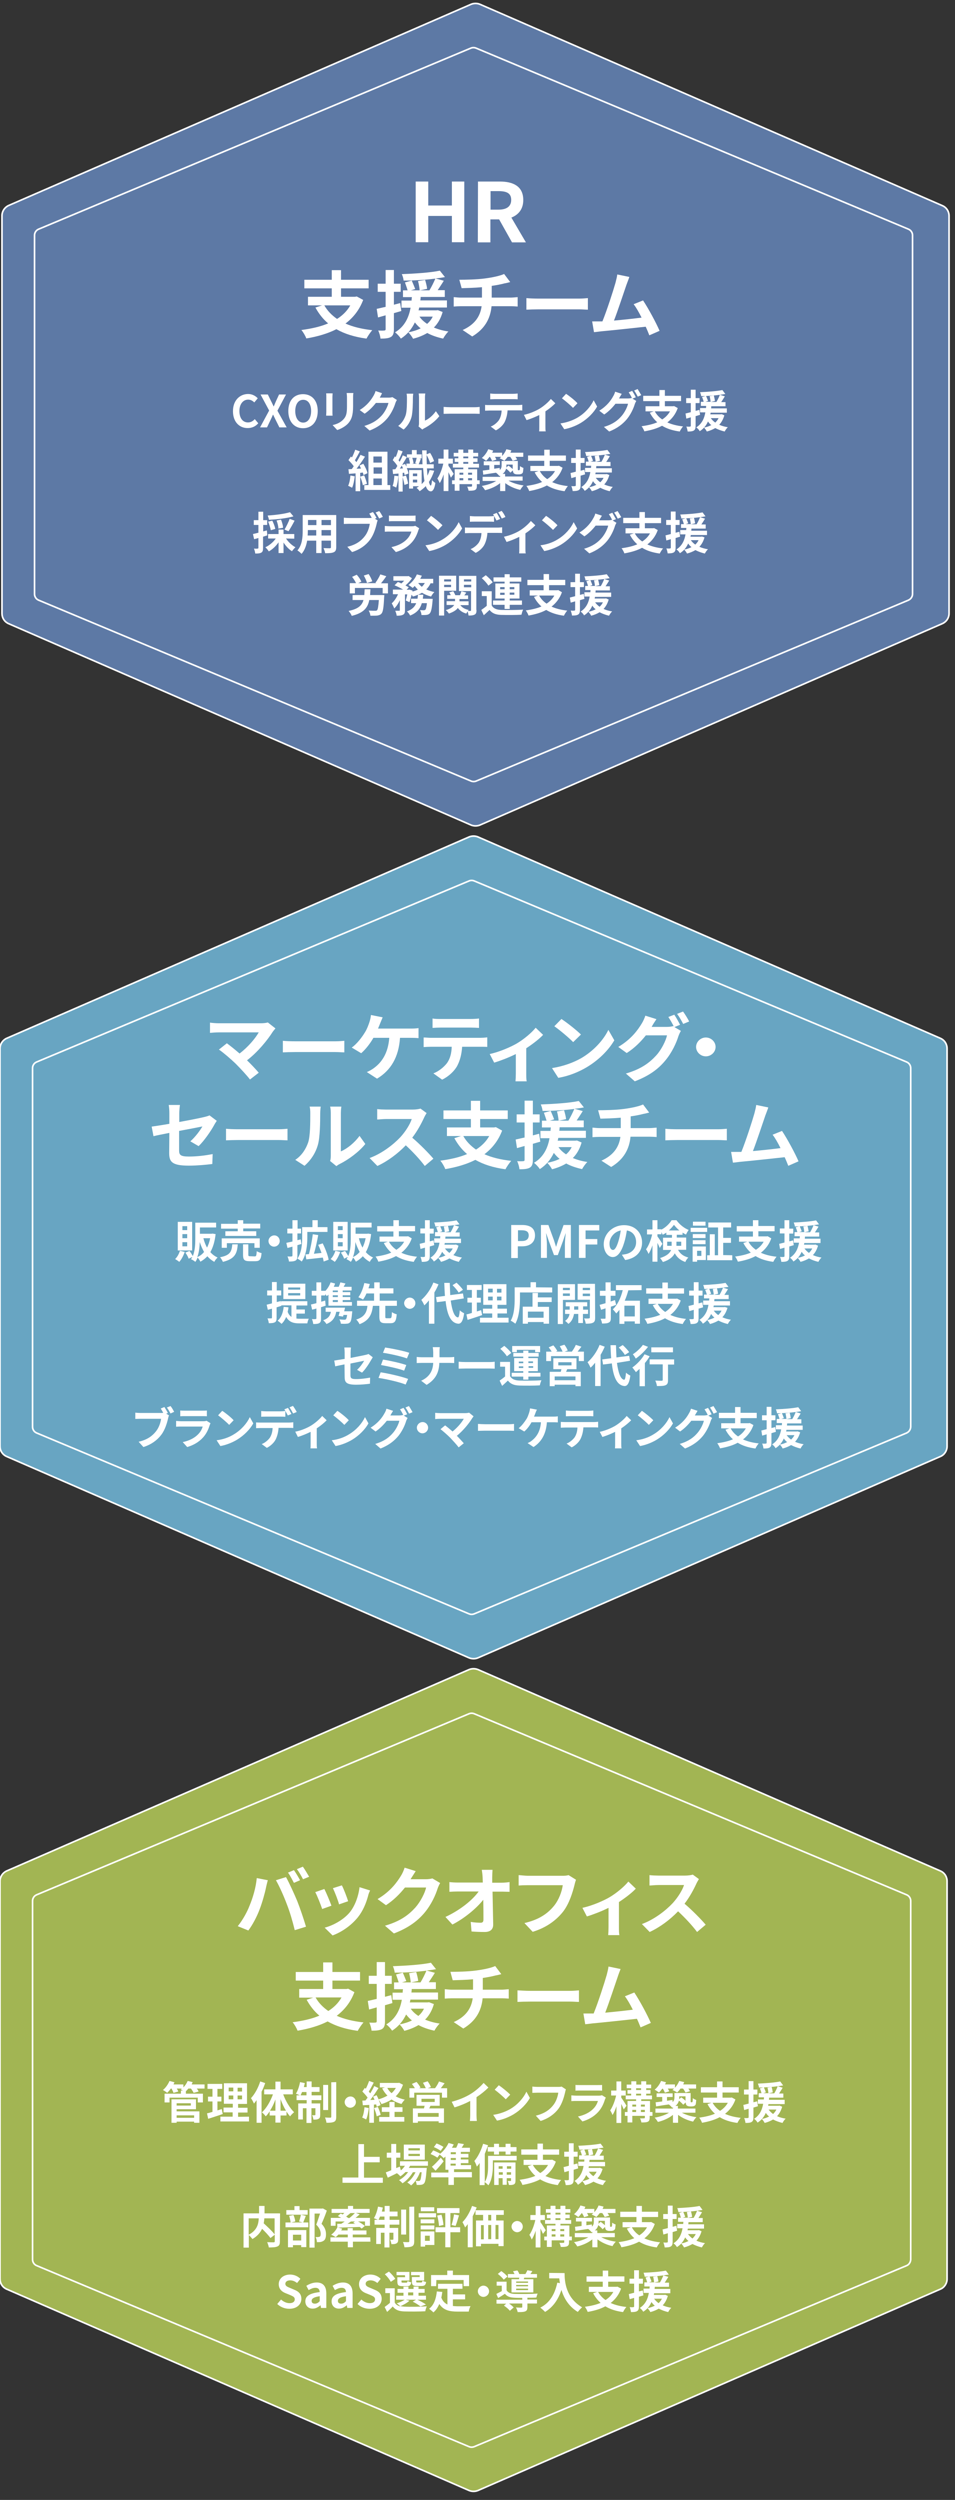 <?xml version="1.0" encoding="utf-8"?>
<!-- Generator: Adobe Illustrator 24.3.0, SVG Export Plug-In . SVG Version: 6.00 Build 0)  -->
<svg version="1.1" id="レイヤー_1" xmlns="http://www.w3.org/2000/svg" xmlns:xlink="http://www.w3.org/1999/xlink" x="0px"
	 y="0px" viewBox="0 0 578 1512" style="enable-background:new 0 0 578 1512;" xml:space="preserve">
<rect x="0" y="0" width="578" height="1512" fill="#333333" stroke="none"/>
<style type="text/css">
	.st0{fill:#5D79A5;}
	.st1{fill:none;stroke:#FFFFFF;stroke-width:0.983;stroke-miterlimit:10;}
	.st2{fill:#FFFFFF;}
	.st3{enable-background:new    ;}
	.st4{fill:#68A5C2;}
	.st5{fill:#A2B553;}
</style>
<path class="st0" d="M570.3,377.2L290.5,499c-1.7,0.7-3.7,0.7-5.4,0L5.2,377.2c-2.5-1.1-4-3.5-4-6.2V130.5c0-2.7,1.6-5.1,4-6.2
	L285.1,2.6c1.7-0.7,3.7-0.7,5.4,0l279.9,121.8c2.5,1.1,4,3.5,4,6.2V371C574.4,373.7,572.8,376.1,570.3,377.2"/>
<path class="st1" d="M570.3,377.2L290.5,499c-1.7,0.7-3.7,0.7-5.4,0L5.2,377.2c-2.5-1.1-4-3.5-4-6.2V130.5c0-2.7,1.6-5.1,4-6.2
	L285.1,2.6c1.7-0.7,3.7-0.7,5.4,0l279.9,121.8c2.5,1.1,4,3.5,4,6.2V371C574.4,373.7,572.8,376.1,570.3,377.2L570.3,377.2z"/>
<path class="st1" d="M549.8,363L288.2,472.4c-1,0.4-2.1,0.4-3.1,0L23.4,363c-1.5-0.6-2.5-2.1-2.5-3.7v-217c0-1.6,1-3.1,2.5-3.7
	L285,29.1c1-0.4,2.1-0.4,3.1,0l261.7,109.5c1.5,0.6,2.5,2.1,2.5,3.7v216.9C552.3,360.9,551.3,362.3,549.8,363L549.8,363z"/>
<path class="st2" d="M251.6,109.8h7.6v14.5h14.3v-14.5h7.5v36.7h-7.5v-15.9h-14.3v15.9h-7.6V109.8z"/>
<path class="st2" d="M289.3,109.8h13.2c7.9,0,14.2,2.7,14.2,11.2c0,5.5-2.9,8.9-7.2,10.6l8.8,15h-8.4l-7.8-13.9h-5.3v13.9h-7.6
	L289.3,109.8L289.3,109.8z M301.8,126.8c4.9,0,7.6-2,7.6-5.9c0-4-2.7-5.3-7.6-5.3h-4.9v11.2L301.8,126.8z"/>
<g class="st3">
	<path class="st2" d="M219.8,181.4c-2.3,6.1-6,10.7-10.7,14.3c4.5,2,9.9,3.3,16.2,4c-1.1,1.2-2.7,3.6-3.5,5.1
		c-7.3-1-13.3-2.9-18.2-5.7c-5.3,2.7-11.6,4.5-18.2,5.6c-0.5-1.4-1.9-3.9-3-5.1c6-0.8,11.5-2,16.2-4c-3.1-2.6-5.6-5.8-7.7-9.6l4-1.3
		h-8.5v-5.2h14.4v-5.1h-16.6v-5.2h16.6v-5.8h5.6v5.8h16.7v5.2h-16.7v5.1h8.5l1-0.2L219.8,181.4z M196.3,184.7
		c1.8,3.2,4.4,5.9,7.7,8.2c3.3-2.1,6.1-4.8,8-8.2H196.3z"/>
	<path class="st2" d="M242.9,188.1c-1.5,0.4-3,0.9-4.5,1.3v9.8c0,2.4-0.5,3.8-1.8,4.6c-1.4,0.8-3.3,1-6.3,1
		c-0.1-1.3-0.7-3.5-1.4-4.9c1.6,0.1,3.2,0.1,3.7,0c0.5,0,0.8-0.2,0.8-0.8v-8.4l-4.6,1.3l-0.8-5.2c1.6-0.3,3.4-0.8,5.4-1.2v-9.1h-4.8
		v-4.9h4.8v-8.3h5v8.3h4.1v4.9h-4.1v7.8l3.8-1L242.9,188.1z M267.9,188.7c-1.1,3.9-2.9,7-5.3,9.4c2.6,1.1,5.5,1.9,8.8,2.4
		c-1.1,1-2.5,3-3.2,4.3c-3.6-0.8-6.9-1.9-9.6-3.4c-2.5,1.5-5.5,2.7-8.6,3.5c-0.5-1.1-2-3.1-2.9-3.9c2.7-0.5,5.3-1.3,7.5-2.4
		c-1.3-1-2.5-2.3-3.5-3.6c-1.8,3.7-4.4,7.2-8.5,9.8c-0.7-1.2-2.3-2.9-3.5-3.8c6-3.6,8.4-9.3,9.4-14.9H243v-4.3h6.1
		c0-0.7,0.1-1.4,0.2-2.1h-5.4v-4.1h2.8c-0.4-1.4-1.1-3.3-1.6-4.8l4.1-1.1c0.7,1.6,1.6,3.8,2.1,5.1l-2.6,0.8h5.3
		c-0.1-1.5-0.5-3.8-1-5.6l4.3-0.7c0.5,1.7,1.1,4,1.2,5.4l-4.3,0.9h5.7c1.3-2.1,2.7-5,3.6-7.1c-6.1,0.8-13.1,1.2-19.2,1.2
		c-0.1-1.2-0.6-2.8-1.1-3.9c8-0.3,17.4-0.9,23-2.1l3.1,3.9c-1.7,0.3-3.6,0.6-5.7,0.8l5,1.4c-1.2,2-2.6,4-3.7,5.7h4.3v4.1h-14.6
		c0,0.7-0.1,1.4-0.2,2.1h16.1v4.3h-16.8c-0.1,0.6-0.2,1.2-0.4,1.7h10.8l0.9-0.1L267.9,188.7z M253.9,191.5c1.1,1.7,2.7,3.1,4.6,4.4
		c1.4-1.2,2.6-2.7,3.4-4.4H253.9z"/>
	<path class="st2" d="M293.6,168.4c4.6-0.6,9.2-1.6,11.5-2.7l3.7,4.9c-1.6,0.4-2.7,0.7-3.5,0.8c-2.2,0.6-4.9,1.1-7.7,1.5v7.1h11.5
		c1,0,3.2-0.2,4.2-0.3v5.7c-1.2-0.1-2.8-0.2-4-0.2h-11.8c-0.7,7.4-4,13.7-11.7,18.3l-5.8-3.9c6.9-3.1,10.6-7.8,11.5-14.4h-12.6
		c-1.4,0-3.1,0.1-4.3,0.2v-5.7c1.2,0.1,2.8,0.3,4.2,0.3h12.9v-6.3c-4.4,0.4-9.2,0.5-12.3,0.6l-1.4-5.1
		C281.5,169.2,288.6,169.1,293.6,168.4L293.6,168.4z"/>
	<path class="st2" d="M326,180.6h24.5c2.1,0,4.2-0.2,5.3-0.3v7c-1.1,0-3.4-0.2-5.3-0.2H326c-2.6,0-5.7,0.1-7.4,0.2v-7
		C320.3,180.5,323.6,180.6,326,180.6z"/>
	<path class="st2" d="M379.1,172.4c-1.5,4.3-5.2,15.6-7.5,21.5c5.6-0.5,12.1-1.2,16.7-1.8c-1.6-3.2-3.3-6.2-4.8-8.1l5.7-2.3
		c3.2,4.8,7.9,13.5,10,18.4l-6.2,2.7c-0.6-1.5-1.3-3.3-2.2-5.2c-7.4,0.8-21.3,2.3-27,2.8c-1.1,0.1-2.8,0.4-4.3,0.5l-1.1-6.5h5h1.2
		c2.7-6.6,6.6-18.7,7.9-23.3c0.6-2.3,0.9-3.6,1.1-5.1l7.3,1.5C380.5,168.8,379.8,170.4,379.1,172.4L379.1,172.4z"/>
</g>
<g class="st3">
	<path class="st2" d="M141,248.7c0-6.6,4.2-10.4,9.2-10.4c2.5,0,4.5,1.2,5.8,2.6l-2.1,2.5c-1-1-2.2-1.7-3.7-1.7
		c-3,0-5.3,2.6-5.3,6.9s2,6.9,5.2,6.9c1.7,0,3-0.8,4.1-2l2.1,2.5c-1.6,1.9-3.8,2.9-6.3,2.9C145.1,259,141,255.4,141,248.7z"/>
	<path class="st2" d="M162.9,248.3l-5.2-9.7h4.4l2,4.1c0.5,0.9,0.9,1.9,1.5,3.1h0.1c0.5-1.2,0.9-2.2,1.3-3.1l1.9-4.1h4.2l-5.2,9.8
		l5.6,10.1h-4.4l-2.2-4.4c-0.5-1-1-2.1-1.6-3.3h-0.1c-0.5,1.2-1,2.3-1.5,3.3l-2.1,4.4h-4.2L162.9,248.3z"/>
	<path class="st2" d="M174.5,248.6c0-6.5,3.6-10.2,8.9-10.2s8.9,3.8,8.9,10.2c0,6.5-3.6,10.4-8.9,10.4S174.5,255,174.5,248.6z
		 M188.3,248.6c0-4.3-1.9-6.8-4.8-6.8s-4.8,2.6-4.8,6.8s1.9,7,4.8,7S188.3,252.8,188.3,248.6z"/>
	<path class="st2" d="M201.2,240v9.1c0,0.7,0,1.7,0.1,2.3h-3.9c0-0.5,0.1-1.6,0.1-2.4v-9c0-0.5,0-1.5-0.1-2.1h3.9
		C201.3,238.6,201.2,239.2,201.2,240L201.2,240z M213.7,240.4v5.3c0,5.8-1.1,8.3-3.1,10.5c-1.8,1.9-4.6,3.3-6.5,3.9l-2.8-3
		c2.7-0.6,4.8-1.6,6.5-3.4c1.9-2,2.2-4,2.2-8.2v-5.1c0-1.1-0.1-1.9-0.2-2.7h4.1C213.7,238.5,213.7,239.4,213.7,240.4L213.7,240.4z"
		/>
	<path class="st2" d="M229.9,240.4c0,0.1-0.1,0.1-0.1,0.1h5.4c0.8,0,1.7-0.1,2.3-0.3l2.7,1.7c-0.3,0.5-0.7,1.3-0.9,1.9
		c-0.7,2.4-2.3,6-4.7,9c-2.6,3.1-5.8,5.6-10.9,7.6l-3.2-2.8c5.5-1.6,8.5-4,10.8-6.6c1.8-2.1,3.4-5.3,3.8-7.3h-7.6
		c-1.8,2.3-4.1,4.7-6.8,6.5l-3-2.2c4.7-2.9,7-6.3,8.4-8.7c0.4-0.7,1-1.9,1.2-2.8l3.9,1.3C230.9,238.6,230.2,239.8,229.9,240.4
		L229.9,240.4z"/>
	<path class="st2" d="M245.5,251.2c0.8-2.3,0.8-7.4,0.8-10.6c0-1.1-0.1-1.8-0.2-2.5h4c0,0.1-0.2,1.3-0.2,2.4c0,3.2-0.1,8.8-0.8,11.6
		c-0.8,3-2.5,5.7-4.8,7.7l-3.3-2.2C243.3,255.9,244.7,253.5,245.5,251.2L245.5,251.2z M253.6,256v-15.7c0-1.2-0.2-2.2-0.2-2.3h4
		c0,0.1-0.2,1.1-0.2,2.3v14.1c2.2-0.9,4.8-3.1,6.6-5.7l2.1,3c-2.2,2.9-6.1,5.8-9.1,7.3c-0.6,0.3-0.9,0.6-1.2,0.8l-2.3-1.9
		C253.5,257.5,253.6,256.8,253.6,256L253.6,256z"/>
	<path class="st2" d="M272.8,246.3h14.4c1.3,0,2.4-0.1,3.1-0.2v4.2c-0.6,0-2-0.1-3.1-0.1h-14.4c-1.5,0-3.3,0.1-4.3,0.1v-4.2
		C269.4,246.2,271.4,246.3,272.8,246.3z"/>
	<path class="st2" d="M296.1,245h17.6c0.6,0,1.7-0.1,2.4-0.2v3.5c-0.7-0.1-1.7-0.1-2.4-0.1h-6.5c-0.2,2.8-0.8,5-1.7,6.9
		c-0.9,1.9-3,4-5.4,5.2L297,258c1.9-0.7,3.8-2.3,4.9-3.8c1.1-1.7,1.6-3.7,1.7-5.9h-7.4c-0.8,0-1.8,0.1-2.6,0.1v-3.5
		C294.4,245,295.3,245,296.1,245L296.1,245z M299.6,238.2h10.8c0.9,0,2-0.1,2.9-0.2v3.5c-0.9-0.1-2-0.1-2.9-0.1h-10.8
		c-0.9,0-2.1,0.1-2.9,0.1V238C297.6,238.1,298.7,238.2,299.6,238.2z"/>
	<path class="st2" d="M326.7,247.1c2.6-1.6,5.3-4,6.7-5.8l2.7,2.6c-1.3,1.4-3.6,3.3-6,4.9v9.2c0,0.9,0,2.4,0.2,2.9h-4
		c0.1-0.5,0.1-2,0.1-2.9v-7c-2.4,1.2-5.4,2.4-7.7,3.1l-1.6-3.2C320.6,250.2,324.6,248.4,326.7,247.1L326.7,247.1z"/>
	<path class="st2" d="M349.5,252.6c4.6-2.7,8.1-6.8,9.8-10.5l2.1,3.8c-2,3.6-5.6,7.3-9.9,9.9c-2.7,1.6-6.2,3.1-10,3.8l-2.3-3.5
		C343.4,255.5,346.9,254.1,349.5,252.6z M349.5,243.9l-2.7,2.8c-1.4-1.5-4.8-4.4-6.7-5.8l2.5-2.7C344.5,239.4,348,242.2,349.5,243.9
		L349.5,243.9z"/>
	<path class="st2" d="M384.8,240.3l-2,0.8l2.3,1.4c-0.3,0.5-0.7,1.3-0.9,1.9c-0.7,2.4-2.3,6-4.7,9c-2.6,3.1-5.8,5.6-10.8,7.6
		l-3.2-2.8c5.5-1.6,8.5-4,10.8-6.7c1.8-2.1,3.4-5.3,3.8-7.3h-7.6c-1.8,2.3-4.1,4.7-6.8,6.5l-3-2.3c4.7-2.9,7.1-6.3,8.4-8.7
		c0.4-0.6,1-1.9,1.2-2.8l4,1.3c-0.6,0.9-1.3,2.2-1.6,2.7c0,0.1-0.1,0.1-0.1,0.1h5.4c0.8,0,1.7-0.1,2.3-0.3l0.2,0.1
		c-0.5-1.1-1.3-2.5-2-3.5l2.1-0.9C383.4,237.6,384.4,239.3,384.8,240.3L384.8,240.3z M388.1,239l-2.1,0.9c-0.6-1.1-1.4-2.7-2.2-3.7
		l2.1-0.9C386.6,236.4,387.6,238.1,388.1,239z"/>
	<path class="st2" d="M410.2,246.8c-1.3,3.7-3.5,6.5-6.3,8.7c2.7,1.2,5.8,2,9.5,2.4c-0.7,0.8-1.6,2.2-2,3.1
		c-4.3-0.6-7.8-1.7-10.7-3.5c-3.1,1.7-6.8,2.7-10.7,3.4c-0.3-0.9-1.1-2.4-1.7-3.1c3.5-0.5,6.8-1.2,9.5-2.4c-1.8-1.6-3.3-3.5-4.5-5.8
		l2.4-0.8h-5v-3.1h8.4v-3.1h-9.8v-3.2h9.8v-3.5h3.3v3.5h9.8v3.2h-9.8v3.1h5l0.6-0.1L410.2,246.8z M396.3,248.8
		c1.1,2,2.6,3.6,4.5,4.9c2-1.3,3.6-2.9,4.7-4.9H396.3z"/>
	<path class="st2" d="M423.7,250.9c-0.9,0.3-1.8,0.5-2.7,0.8v5.9c0,1.5-0.3,2.3-1.1,2.8s-2,0.6-3.7,0.6c-0.1-0.8-0.4-2.1-0.8-3
		c1,0.1,1.9,0.1,2.2,0c0.3,0,0.5-0.1,0.5-0.5v-5.1l-2.7,0.8l-0.5-3.1c0.9-0.2,2-0.5,3.2-0.8v-5.5h-2.8v-3h2.8v-5.1h2.9v5.1h2.4v3
		H421v4.7l2.3-0.6L423.7,250.9z M438.4,251.2c-0.7,2.4-1.7,4.2-3.1,5.7c1.5,0.7,3.3,1.2,5.2,1.5c-0.7,0.6-1.5,1.8-1.9,2.6
		c-2.1-0.5-4-1.2-5.7-2.1c-1.5,0.9-3.2,1.6-5.1,2.1c-0.3-0.7-1.2-1.9-1.7-2.4c1.6-0.3,3.1-0.8,4.4-1.5c-0.8-0.6-1.5-1.4-2-2.2
		c-1,2.3-2.6,4.4-5,5.9c-0.4-0.8-1.3-1.8-2.1-2.3c3.5-2.2,4.9-5.6,5.5-9.1h-3.2v-2.6h3.6c0-0.4,0.1-0.9,0.1-1.3h-3.2V243h1.7
		c-0.2-0.8-0.6-2-1-2.9l2.4-0.7c0.4,1,1,2.3,1.2,3.1L427,243h3.1c-0.1-0.9-0.3-2.3-0.6-3.4l2.5-0.4c0.3,1,0.6,2.4,0.7,3.3l-2.5,0.6
		h3.4c0.8-1.3,1.6-3,2.1-4.3c-3.6,0.5-7.7,0.7-11.3,0.8c-0.1-0.7-0.4-1.7-0.7-2.4c4.7-0.2,10.2-0.6,13.5-1.3l1.8,2.4
		c-1,0.2-2.1,0.3-3.3,0.5l3,0.9c-0.7,1.2-1.5,2.4-2.2,3.5h2.6v2.5h-8.6c0,0.4-0.1,0.8-0.1,1.3h9.5v2.6h-9.8c-0.1,0.3-0.1,0.7-0.2,1
		h6.4l0.5-0.1L438.4,251.2z M430.2,252.9c0.7,1,1.6,1.9,2.7,2.7c0.8-0.8,1.5-1.6,2-2.7H430.2z"/>
</g>
<g class="st3">
	<path class="st2" d="M214.7,288.1c-0.3,2.5-0.8,5.2-1.6,6.9c-0.6-0.3-1.7-0.9-2.4-1.2c0.8-1.6,1.2-4,1.4-6.2L214.7,288.1z M218,286
		v11.1h-2.8v-10.8l-4,0.3l-0.3-2.8l2-0.1c0.4-0.5,0.8-1.1,1.2-1.7c-0.8-1.2-2.1-2.6-3.2-3.7l1.5-2.2c0.2,0.2,0.4,0.4,0.6,0.6
		c0.8-1.5,1.5-3.3,2-4.7l2.8,1c-1,1.9-2.1,3.9-3,5.4c0.3,0.4,0.7,0.8,0.9,1.1c1-1.5,1.8-3.1,2.5-4.4l2.7,1.1
		c-1.5,2.4-3.4,5.1-5.1,7.3l2.7-0.1c-0.3-0.6-0.6-1.3-0.9-1.9l2.3-1c1.1,1.8,2.2,4.1,2.5,5.7l-2.4,1.1c-0.1-0.4-0.2-0.9-0.4-1.5
		L218,286z M220.4,287.5c0.7,1.6,1.4,3.7,1.7,5.1l-2.5,0.9c-0.2-1.4-0.9-3.5-1.6-5.2L220.4,287.5z M236.2,293.4v2.9h-15.7v-2.9h2.5
		v-20.2h11.5v20.2H236.2z M226,276.1v3.7h5.1v-3.7H226z M231.2,282.7h-5.1v3.8h5.1V282.7z M226,293.4h5.1v-4H226V293.4z"/>
	<path class="st2" d="M241.1,288c-0.2,2.5-0.7,5.2-1.3,6.9c-0.5-0.3-1.6-0.8-2.2-1c0.7-1.6,0.9-4,1.1-6.2L241.1,288z M262.8,284.7
		c-0.8,2.5-1.9,4.8-3.2,6.8c0.3,1.3,0.7,2.1,1.1,2.2c0.3,0,0.6-1.2,0.8-3.3c0.4,0.6,1.5,1.4,2,1.7c-0.6,4.1-1.8,5.1-2.8,5.1
		c-1.3-0.1-2.3-1.2-3-3.2c-1.1,1.2-2.4,2.2-3.7,3.1c-0.4-0.6-1.3-1.6-1.9-2c0.5-0.3,1-0.6,1.5-1H250v1.4h-2.4v-11.2h7.6v8.5
		c0.6-0.6,1.2-1.2,1.7-1.9c-0.4-2.2-0.6-4.8-0.8-7.8h-9.9c0.5,1.2,0.9,2.4,1,3.3l-2.3,0.9c-0.1-0.4-0.2-0.9-0.3-1.4l-0.9,0.1v2.2
		l2-0.6c0.6,1.6,1.1,3.5,1.3,4.9l-2.2,0.8c-0.2-1.3-0.7-3.2-1.1-4.7v8.7h-2.5v-10.9c-1.2,0.1-2.3,0.2-3.3,0.3l-0.3-2.8l1.7-0.1
		c0.4-0.6,0.8-1.3,1.2-2c-0.7-1.2-1.8-2.5-2.8-3.5l1.3-2.3l0.5,0.5c0.6-1.4,1.2-3.1,1.5-4.4l2.7,0.9c-0.8,1.8-1.7,3.9-2.5,5.4
		c0.3,0.3,0.5,0.6,0.7,0.9c0.7-1.4,1.4-2.7,1.9-3.9l2.5,1.1v-1.7h3v-2.6h2.9v2.6h3v2.4h-1.5l1,0.2c-0.4,1.2-0.9,2.5-1.3,3.4h2.3
		c-0.1-2.6-0.1-5.4-0.2-8.4h2.7v2.4l2.1-0.9c1,1.5,2,3.6,2.4,5l-2.4,1.1c-0.4-1.3-1.2-3.3-2.1-4.8c0,2,0,3.8,0.1,5.6h4.2v2.5h-4.1
		c0.1,1.6,0.2,3.1,0.3,4.4c0.5-1.1,1-2.2,1.3-3.4L262.8,284.7z M243.9,283.3c-0.2-0.6-0.5-1.1-0.7-1.7c-0.4,0.6-0.8,1.2-1.2,1.8
		L243.9,283.3z M245.2,280.6c0.3,0.5,0.5,1.1,0.8,1.6v-1.8h2.1c-0.1-1-0.3-2.3-0.7-3.3l1.4-0.3h-2.4v-0.6c-0.9,1.6-2,3.3-3,5
		L245.2,280.6z M251.3,280.2c0.3-0.9,0.7-2.3,0.9-3.3h-2.7c0.4,1,0.7,2.5,0.8,3.4l-1,0.2h3.1L251.3,280.2z M249.9,286.4v1.6h2.6
		v-1.6H249.9z M252.5,291.8v-1.7h-2.6v1.7H252.5z"/>
	<path class="st2" d="M272.9,288.9c-0.3-0.8-0.9-2.1-1.5-3.3V297h-2.9v-10.1c-0.7,2.1-1.5,4-2.4,5.3c-0.3-0.9-0.9-2.1-1.4-2.8
		c1.5-2.1,2.9-5.8,3.6-9h-3v-3h3.2v-5.5h2.9v5.5h2.7v3h-2.7v1.3c0.8,1,2.7,4.1,3.2,4.9L272.9,288.9z M290.1,292.8h-1.5v1.2
		c0,1.3-0.3,2-1.2,2.4s-2.2,0.4-3.8,0.4c-0.1-0.8-0.5-1.8-0.8-2.5c1,0.1,2.1,0,2.4,0s0.5-0.1,0.5-0.4v-1.1h-7.6v4h-2.9v-4h-1.6v-2.3
		h1.6v-6.7h5.2v-1h-6.3v-2.3h3.3v-1.1h-2.2v-2.2h2.2v-1.1h-2.8v-2.2h2.8v-2h3v2h3v-2h3v2h3v2.2h-3v1.1h2.6v2.2h-2.6v1.1h3.5v2.3
		h-6.5v1h5.4v6.7h1.5v2.3H290.1z M278.1,285.9v1.2h2.3v-1.2H278.1z M278.1,290.5h2.3v-1.3h-2.3V290.5z M280.4,277.2h3v-1.1h-3V277.2
		z M280.4,280.5h3v-1.1h-3V280.5z M283.3,285.9v1.2h2.4v-1.2H283.3z M285.7,290.5v-1.3h-2.4v1.3H285.7z"/>
	<path class="st2" d="M296.3,276.3c-0.7,0.9-1.4,1.8-2.1,2.4c-0.6-0.5-1.9-1.4-2.6-1.7c1.6-1.3,3.1-3.3,3.9-5.3l3,0.8
		c-0.2,0.4-0.4,0.9-0.6,1.3h6v2c1.1-1.2,2-2.6,2.6-4.1l3,0.7c-0.2,0.5-0.4,0.9-0.6,1.4h7.8v2.5H312c0.4,0.6,0.8,1.2,1,1.6l-2.7,0.8
		c-0.3-0.6-0.9-1.6-1.5-2.4h-1.5c-0.7,0.9-1.4,1.8-2.1,2.4c-0.6-0.5-2-1.2-2.8-1.5c0.3-0.3,0.7-0.6,1-0.9h-3.8
		c0.3,0.6,0.7,1.2,0.8,1.7l-2.6,0.8c-0.2-0.7-0.7-1.6-1.2-2.4L296.3,276.3L296.3,276.3z M307.9,290.8c2.3,1.3,5.8,2.4,9,2.8
		c-0.7,0.7-1.6,1.9-2,2.7c-3.3-0.7-6.6-2.2-9.1-4.1v4.8h-3.1v-4.8c-2.4,2-5.8,3.5-9.1,4.3c-0.5-0.8-1.3-2-2-2.6
		c3.1-0.5,6.5-1.6,8.7-3h-8.2v-2.5h10.6v-0.7c-0.2,0.1-0.3,0.1-0.5,0.2c-0.3-0.5-1.3-1.5-2-2c-2.8,0.4-5.5,0.8-7.7,1.2l-0.3-2.5
		c1.1-0.1,2.5-0.3,4-0.5v-2.7h-3.4V279h9.7v2.2h-3.4v2.3l3.3-0.5l0.1,1.3c0.9-0.9,1.1-1.8,1.1-2.8v-2.7h9.8v4.7c0,0.5,0,0.7,0.1,0.8
		s0.1,0.1,0.2,0.1h0.4c0.1,0,0.2,0,0.3-0.1s0.2-0.2,0.2-0.5c0.1-0.3,0.1-1,0.1-1.9c0.5,0.4,1.4,0.9,2.1,1.1c-0.1,1-0.2,2.1-0.3,2.6
		c-0.2,0.5-0.5,0.8-0.9,1s-1,0.3-1.4,0.3h-1.3c-0.7,0-1.4-0.2-1.9-0.6c-0.3-0.4-0.5-0.8-0.6-1.8l-1.5,1.4c-0.5-0.7-1.6-1.7-2.6-2.5
		c-0.3,1.2-0.9,2.3-2.1,3.2h1.5v1.6h10.6v2.5h-8.4L307.9,290.8z M306.5,281v0.7c0,0.4,0,0.7-0.1,1.1l1.3-1.2
		c0.9,0.6,1.9,1.4,2.6,2.1V281H306.5z"/>
	<path class="st2" d="M340.5,282.9c-1.3,3.7-3.5,6.5-6.3,8.7c2.7,1.2,5.8,2,9.5,2.4c-0.7,0.8-1.6,2.2-2,3.1
		c-4.3-0.6-7.8-1.7-10.7-3.5c-3.1,1.7-6.8,2.7-10.7,3.4c-0.3-0.9-1.1-2.4-1.7-3.1c3.5-0.5,6.8-1.2,9.5-2.4c-1.8-1.6-3.3-3.5-4.5-5.8
		l2.4-0.8h-5v-3.1h8.4v-3.1h-9.8v-3.2h9.8V272h3.3v3.5h9.8v3.2h-9.8v3.1h5l0.6-0.1L340.5,282.9z M326.7,284.9c1.1,2,2.6,3.6,4.5,4.9
		c2-1.3,3.6-2.9,4.7-4.9H326.7z"/>
	<path class="st2" d="M354.1,286.9c-0.9,0.3-1.8,0.5-2.7,0.8v5.9c0,1.5-0.3,2.3-1.1,2.8s-2,0.6-3.7,0.6c-0.1-0.8-0.4-2.1-0.8-3
		c1,0.1,1.9,0.1,2.2,0c0.3,0,0.5-0.1,0.5-0.5v-5.1l-2.7,0.8l-0.5-3.1c0.9-0.2,2-0.5,3.2-0.8V280h-2.8v-3h2.8v-5.1h2.9v5.1h2.4v3
		h-2.4v4.7l2.3-0.6L354.1,286.9z M368.8,287.3c-0.7,2.4-1.7,4.2-3.1,5.7c1.5,0.7,3.3,1.2,5.2,1.5c-0.7,0.6-1.5,1.8-1.9,2.6
		c-2.1-0.5-4-1.2-5.7-2.1c-1.5,0.9-3.2,1.6-5.1,2.1c-0.3-0.7-1.2-1.9-1.7-2.4c1.6-0.3,3.1-0.8,4.4-1.5c-0.8-0.6-1.5-1.4-2-2.2
		c-1,2.3-2.6,4.4-5,5.9c-0.4-0.8-1.3-1.8-2.1-2.3c3.5-2.2,4.9-5.6,5.5-9.1h-3.2V283h3.6c0-0.4,0.1-0.9,0.1-1.3h-3.2v-2.5h1.7
		c-0.2-0.8-0.6-2-1-2.9l2.4-0.7c0.4,1,1,2.3,1.2,3.1l-1.5,0.5h3.1c-0.1-0.9-0.3-2.3-0.6-3.4l2.5-0.4c0.3,1,0.6,2.4,0.7,3.3l-2.5,0.6
		h3.4c0.8-1.3,1.6-3,2.1-4.3c-3.6,0.5-7.7,0.7-11.3,0.8c-0.1-0.7-0.4-1.7-0.7-2.4c4.7-0.2,10.2-0.6,13.5-1.3l1.8,2.4
		c-1,0.2-2.1,0.3-3.3,0.5l3,0.9c-0.7,1.2-1.5,2.4-2.2,3.5h2.6v2.5h-8.6c0,0.4-0.1,0.8-0.1,1.3h9.5v2.6h-9.8c-0.1,0.3-0.1,0.7-0.2,1
		h6.4l0.5-0.1L368.8,287.3z M360.6,289c0.7,1,1.6,1.9,2.7,2.7c0.8-0.8,1.5-1.6,2-2.7H360.6z"/>
</g>
<g class="st3">
	<path class="st2" d="M161.8,323.8c-0.9,0.3-1.7,0.5-2.6,0.8v6.8c0,1.5-0.2,2.3-1,2.8s-2,0.6-3.7,0.6c-0.1-0.8-0.4-2.1-0.8-3
		c1,0.1,1.9,0.1,2.2,0c0.3,0,0.5-0.1,0.5-0.5v-5.9c-0.9,0.3-1.8,0.5-2.6,0.7l-0.7-3.1c0.9-0.2,2-0.5,3.3-0.8v-4.7h-2.8v-2.9h2.8
		v-5.1h2.9v5.1h2.4v2.9h-2.4v3.9l2.2-0.6L161.8,323.8z M173.1,325.7c1.4,2.1,3.5,4.1,5.7,5.3c-0.7,0.6-1.6,1.7-2.1,2.4
		c-1.9-1.2-3.7-3.1-5.1-5.3v6.4h-3V328c-1.6,2.3-3.7,4.3-5.9,5.5c-0.5-0.8-1.4-1.9-2.1-2.5c2.4-1.1,4.8-3.1,6.3-5.3h-4.6V323h6.3
		v-2.7h3v2.7h6.5v2.8L173.1,325.7L173.1,325.7z M177.6,312.3c-4.1,1.2-9.9,1.8-14.8,2.1c-0.1-0.7-0.5-1.9-0.8-2.6
		c4.8-0.3,10.2-1,13.5-2L177.6,312.3z M163.9,320.7c-0.2-1.3-0.9-3.5-1.6-5.2l2.5-0.6c0.8,1.6,1.6,3.7,1.8,5L163.9,320.7z
		 M168.5,319.7c0-1.3-0.5-3.3-1.1-4.9l2.7-0.5c0.6,1.6,1.2,3.5,1.2,4.9L168.5,319.7z M172.2,320.3c1-1.7,2.4-4.4,3.1-6.5l3,1.1
		c-1.2,2.3-2.6,4.8-3.7,6.4L172.2,320.3z"/>
	<path class="st2" d="M203.5,330.9c0,1.7-0.4,2.6-1.5,3.1s-2.7,0.6-5.2,0.6c-0.1-0.9-0.6-2.2-1-3.1c1.5,0.1,3.3,0.1,3.8,0.1
		s0.7-0.2,0.7-0.6v-4h-5.7v7.5h-3.2V327h-5.5c-0.5,2.9-1.5,5.9-3.4,8c-0.5-0.6-1.8-1.7-2.5-2.1c2.9-3.2,3.2-8,3.2-11.8v-9.6h20.3
		L203.5,330.9z M191.4,323.9v-3.3h-5.1v0.5c0,0.9,0,1.8-0.1,2.8H191.4z M186.4,314.5v3.1h5.1v-3.1H186.4z M200.3,314.5h-5.7v3.1h5.7
		V314.5z M200.3,323.9v-3.3h-5.7v3.3H200.3z"/>
	<path class="st2" d="M227.9,313.3l-1,0.4l1.7,1.1c-0.3,0.5-0.5,1.3-0.6,1.9c-0.6,2.6-1.8,6.8-4.1,9.8c-2.4,3.2-6,5.9-10.8,7.4
		l-2.9-3.2c5.3-1.2,8.4-3.6,10.5-6.3c1.8-2.2,2.8-5.3,3.1-7.6h-12.5c-1.2,0-2.5,0.1-3.2,0.1v-3.8c0.8,0.1,2.3,0.2,3.2,0.2h12.4
		c0.3,0,0.8,0,1.3-0.1c-0.5-0.9-1-1.8-1.5-2.6l2.2-0.9C226.5,310.7,227.4,312.3,227.9,313.3L227.9,313.3z M231.7,312.6l-2.2,1
		c-0.6-1.1-1.4-2.6-2.2-3.6l2.2-0.9C230.3,310,231.2,311.7,231.7,312.6z"/>
	<path class="st2" d="M253.2,320.7c-0.8,2.6-2,5.2-4,7.4c-2.7,3-6.2,4.8-9.6,5.8l-2.7-3c4-0.8,7.3-2.6,9.3-4.7
		c1.5-1.5,2.3-3.1,2.8-4.7h-13c-0.6,0-2,0-3.1,0.1v-3.5c1.1,0.1,2.3,0.2,3.1,0.2h13.3c0.9,0,1.6-0.1,2-0.3l2.4,1.5
		C253.5,319.9,253.3,320.4,253.2,320.7z M238.2,311.9h10.4c0.8,0,2.2,0,2.9-0.1v3.5c-0.7-0.1-2-0.1-3-0.1h-10.3c-0.9,0-2,0-2.8,0.1
		v-3.5C236.1,311.9,237.3,311.9,238.2,311.9L238.2,311.9z"/>
	<path class="st2" d="M267.8,326.3c4.6-2.7,8.1-6.8,9.8-10.5l2.1,3.8c-2,3.6-5.6,7.3-9.9,9.9c-2.7,1.6-6.2,3.1-10,3.8l-2.3-3.5
		C261.7,329.3,265.2,327.9,267.8,326.3L267.8,326.3z M267.8,317.7l-2.7,2.8c-1.4-1.5-4.8-4.4-6.7-5.8l2.5-2.7
		C262.7,313.2,266.2,316,267.8,317.7z"/>
	<path class="st2" d="M283.9,319.1h17.6c0.6,0,1.7-0.1,2.4-0.2v3.5c-0.7-0.1-1.7-0.1-2.4-0.1H295c-0.2,2.8-0.8,5-1.7,6.9
		s-3,4-5.4,5.2l-3.1-2.3c1.9-0.7,3.8-2.3,4.9-3.8c1.1-1.7,1.6-3.7,1.7-5.9H284c-0.8,0-1.8,0.1-2.6,0.1V319
		C282.1,319.1,283,319.1,283.9,319.1L283.9,319.1z M287.3,312.3h8.8c0.9,0,2-0.1,2.9-0.2v3.5c-0.9-0.1-2-0.1-2.9-0.1h-8.8
		c-0.9,0-2.1,0-2.9,0.1v-3.5C285.3,312.2,286.4,312.3,287.3,312.3z M302.7,313.9l-2.2,0.9c-0.6-1.1-1.4-2.7-2.1-3.7l2.2-0.9
		C301.3,311.2,302.2,312.9,302.7,313.9z M305.9,312.7l-2.2,0.9c-0.6-1.1-1.4-2.7-2.2-3.7l2.1-0.9C304.5,310,305.5,311.7,305.9,312.7
		L305.9,312.7z"/>
	<path class="st2" d="M314.6,320.9c2.6-1.6,5.3-4,6.7-5.8l2.7,2.6c-1.3,1.4-3.6,3.3-6,4.9v9.2c0,0.9,0,2.4,0.2,2.9h-4
		c0.1-0.5,0.1-2,0.1-2.9v-7.1c-2.4,1.2-5.4,2.4-7.7,3.1l-1.6-3.2C308.5,324,312.5,322.2,314.6,320.9L314.6,320.9z"/>
	<path class="st2" d="M337.4,326.3c4.6-2.7,8.1-6.8,9.8-10.5l2.1,3.8c-2,3.6-5.6,7.3-9.9,9.9c-2.7,1.6-6.2,3.1-10,3.8l-2.3-3.5
		C331.3,329.3,334.8,327.9,337.4,326.3L337.4,326.3z M337.4,317.7l-2.7,2.8c-1.4-1.5-4.8-4.4-6.7-5.8l2.5-2.7
		C332.4,313.2,335.9,316,337.4,317.7L337.4,317.7z"/>
	<path class="st2" d="M372.8,314l-2,0.8l2.3,1.4c-0.3,0.5-0.7,1.3-0.9,1.9c-0.7,2.4-2.3,6-4.7,9c-2.6,3.1-5.8,5.6-10.8,7.6l-3.2-2.8
		c5.5-1.6,8.5-4,10.8-6.7c1.8-2.1,3.4-5.3,3.8-7.3h-7.6c-1.8,2.3-4.1,4.7-6.8,6.5l-3-2.3c4.7-2.9,7.1-6.3,8.4-8.7
		c0.4-0.6,1-1.9,1.2-2.8l4,1.3c-0.6,0.9-1.3,2.2-1.6,2.7c0,0.1-0.1,0.1-0.1,0.1h5.4c0.8,0,1.7-0.1,2.3-0.3l0.2,0.1
		c-0.5-1.1-1.3-2.5-2-3.5l2.1-0.9C371.3,311.3,372.3,313.1,372.8,314L372.8,314z M376,312.8l-2.1,0.9c-0.6-1.1-1.4-2.7-2.2-3.7
		l2.1-0.9C374.5,310.2,375.5,311.9,376,312.8z"/>
	<path class="st2" d="M398.1,320.6c-1.3,3.7-3.5,6.5-6.3,8.7c2.7,1.2,5.8,2,9.5,2.4c-0.7,0.8-1.6,2.2-2,3.1
		c-4.3-0.6-7.8-1.7-10.7-3.5c-3.1,1.7-6.8,2.7-10.7,3.4c-0.3-0.9-1.1-2.4-1.7-3.1c3.5-0.5,6.8-1.2,9.5-2.4c-1.8-1.6-3.3-3.5-4.5-5.8
		l2.4-0.8h-5v-3.1h8.4v-3.1h-9.8v-3.2h9.8v-3.5h3.3v3.5h9.8v3.2h-9.8v3.1h5l0.6-0.1L398.1,320.6z M384.2,322.6
		c1.1,2,2.6,3.6,4.5,4.9c2-1.3,3.6-2.9,4.7-4.9H384.2z"/>
	<path class="st2" d="M411.6,324.6c-0.9,0.3-1.8,0.5-2.7,0.8v5.9c0,1.5-0.3,2.3-1.1,2.8s-2,0.6-3.7,0.6c-0.1-0.8-0.4-2.1-0.8-3
		c1,0.1,1.9,0.1,2.2,0c0.3,0,0.5-0.1,0.5-0.5v-5.1l-2.7,0.8l-0.5-3.1c0.9-0.2,2-0.5,3.2-0.8v-5.5h-2.8v-3h2.8v-5.1h2.9v5.1h2.4v3
		h-2.4v4.7l2.3-0.6L411.6,324.6z M426.4,325c-0.7,2.4-1.7,4.2-3.1,5.7c1.5,0.7,3.3,1.2,5.2,1.5c-0.7,0.6-1.5,1.8-1.9,2.6
		c-2.1-0.5-4-1.2-5.7-2.1c-1.5,0.9-3.2,1.6-5.1,2.1c-0.3-0.7-1.2-1.9-1.7-2.4c1.6-0.3,3.1-0.8,4.4-1.5c-0.8-0.6-1.5-1.4-2-2.2
		c-1,2.3-2.6,4.4-5,5.9c-0.4-0.8-1.3-1.8-2.1-2.3c3.5-2.2,4.9-5.6,5.5-9.1h-3.2v-2.6h3.6c0-0.4,0.1-0.9,0.1-1.3h-3.2V317h1.7
		c-0.2-0.8-0.6-2-1-2.9l2.4-0.7c0.4,1,1,2.3,1.2,3.1L415,317h3.1c-0.1-0.9-0.3-2.3-0.6-3.4l2.5-0.4c0.3,1,0.6,2.4,0.7,3.3l-2.5,0.6
		h3.4c0.8-1.3,1.6-3,2.1-4.3c-3.6,0.5-7.7,0.7-11.3,0.8c-0.1-0.7-0.4-1.7-0.7-2.4c4.7-0.2,10.2-0.6,13.5-1.3l1.8,2.4
		c-1,0.2-2.1,0.3-3.3,0.5l3,0.9c-0.7,1.2-1.5,2.4-2.2,3.5h2.6v2.5h-8.6c0,0.4-0.1,0.8-0.1,1.3h9.5v2.6h-9.8c-0.1,0.3-0.1,0.7-0.2,1
		h6.4l0.5-0.1L426.4,325z M418.1,326.7c0.7,1,1.6,1.9,2.7,2.7c0.8-0.8,1.5-1.6,2-2.7H418.1z"/>
</g>
<g class="st3">
	<path class="st2" d="M232.6,359.8c0,0,0,0.9-0.1,1.3c-0.3,6.4-0.7,9-1.6,10c-0.7,0.8-1.5,1-2.5,1.2c-0.9,0.1-2.6,0.1-4.2,0.1
		c-0.1-1-0.5-2.3-1.1-3.1c1.6,0.1,3.3,0.1,4,0.1c0.5,0,0.8,0,1.1-0.3c0.5-0.5,0.8-2.3,1.1-6.2h-5.8c-0.9,4.7-3.4,7.8-10.6,9.6
		c-0.3-0.9-1.2-2.2-1.9-3c5.9-1.2,8.1-3.4,9-6.6h-6.6v-3h7.1c0.1-1.1,0.1-2.2,0.2-3.5h3.5c-0.1,1.2-0.1,2.4-0.2,3.5h8.6V359.8z
		 M234.8,352.7v6.2h-3.2v-3.3h-16.8v3.3h-3.1v-6.2h3.8c-0.5-1.1-1.5-2.7-2.4-3.8l2.8-1.3c1.1,1.2,2.3,2.9,2.8,4.2l-1.9,0.9h11
		l-0.6-0.2c1.1-1.4,2.3-3.5,3-5.1l3.6,1.1c-1,1.5-2.2,3.1-3.2,4.3h4.2L234.8,352.7z M222.1,352.6c-0.2-1.2-1.1-3-1.9-4.5l2.9-0.9
		c0.9,1.3,1.8,3.1,2.2,4.4L222.1,352.6z"/>
	<path class="st2" d="M260.7,352.6c-0.7,1.5-1.6,2.8-2.7,3.9c1.5,0.7,3.1,1.2,4.9,1.6c-0.7,0.6-1.6,1.9-2,2.7
		c-2-0.5-3.9-1.3-5.5-2.3c-1.6,1-3.4,1.7-5.5,2.3c-0.2-0.3-0.4-0.7-0.8-1.1c-0.4,1.7-0.8,3.3-1.3,4.5l-2.2-1c0.3-1,0.6-2.3,0.9-3.7
		h-1.4v9.5c0,1.5-0.2,2.3-1.2,2.8c-0.9,0.5-2.1,0.6-3.8,0.6c-0.1-0.9-0.5-2.2-0.9-3h2.4c0.3,0,0.4-0.1,0.4-0.4v-6
		c-0.9,2-2.1,3.8-3.4,5c-0.3-0.9-1-2.2-1.5-3.1c1.5-1.3,2.9-3.4,3.8-5.5h-3.1v-2.8h6.2c-1.5-0.9-3.5-1.9-5.2-2.6l2-2
		c0.6,0.2,1.4,0.5,2.1,0.9c0.6-0.5,1.2-1.1,1.7-1.7h-6.5v-2.7h8.7l0.5-0.1l2,1.3c-0.9,1.5-2.4,3.1-3.9,4.4c0.8,0.4,1.5,0.8,2,1.2
		l-1.3,1.4h1.3l0.4-0.1l1.9,0.6l-0.1,0.6c1.2-0.3,2.3-0.7,3.3-1.2c-0.7-0.7-1.3-1.4-1.9-2.2c-0.4,0.4-0.8,0.8-1.2,1.2
		c-0.6-0.5-1.9-1.4-2.6-1.8c2.1-1.5,4.1-3.9,5.1-6.4l3,0.8c-0.3,0.6-0.6,1.3-1,1.9h7.9v2.7h-1.5V352.6z M261.9,362.2
		c0,0-0.1,0.8-0.1,1.2c-0.4,4.7-0.9,6.7-1.7,7.6c-0.6,0.6-1.2,0.8-2,0.9c-0.7,0.1-1.8,0.1-3,0.1c0-0.9-0.4-2.1-0.9-3
		c1,0.1,1.9,0.1,2.3,0.1c0.4,0,0.6-0.1,0.9-0.3c0.4-0.3,0.7-1.5,1-4h-3.1c-0.9,3.2-2.8,5.8-7.1,7.5c-0.3-0.8-1.2-1.9-1.9-2.5
		c3.2-1.2,4.8-2.9,5.6-5h-3.1v-2.7h3.9c0.1-0.8,0.2-1.6,0.3-2.4h3.2c-0.1,0.8-0.2,1.6-0.3,2.4L261.9,362.2L261.9,362.2z
		 M253.1,352.6c0.6,0.8,1.3,1.6,2.2,2.3c0.7-0.6,1.3-1.4,1.8-2.3H253.1z"/>
	<path class="st2" d="M268.8,357.3v15h-3.1v-24.1h10.4v9.1H268.8z M268.8,350.4v1.3h4.2v-1.3H268.8z M273,355.1v-1.4h-4.2v1.4H273z
		 M288.4,368.9c0,1.5-0.2,2.3-1.1,2.8s-2,0.6-3.7,0.6c-0.1-0.7-0.3-1.7-0.6-2.5c-0.3,0.5-0.6,0.9-0.8,1.3c-2.2-0.6-3.9-1.8-5.1-3.4
		c-0.9,1.3-2.6,2.4-5.4,3.4c-0.4-0.6-1.2-1.6-1.9-2.1c3-0.8,4.4-2,5.1-3.1h-4.6v-2.3h5.1v-1.4h-4.7V360h2.1
		c-0.2-0.6-0.5-1.2-0.9-1.7l2.4-0.7c0.5,0.7,1,1.7,1.3,2.4h2.8c0.3-0.8,0.7-1.8,0.9-2.4l2.9,0.8c-0.4,0.6-0.8,1.2-1.2,1.7h2.3v2.2
		h-5.2v1.4h5.5v2.3h-5c1.1,1.5,2.9,2.5,5.1,2.9c-0.2,0.2-0.3,0.3-0.5,0.6h1.5c0.3,0,0.4-0.1,0.4-0.5v-11.5h-7.3v-9.2h10.5v20.6
		L288.4,368.9z M280.8,350.4v1.3h4.4v-1.3H280.8z M285.2,355.2v-1.5h-4.4v1.5H285.2z"/>
	<path class="st2" d="M297.6,366.2c1,1.8,2.9,2.6,5.7,2.7c3.2,0.1,9.6,0.1,13.3-0.2c-0.4,0.8-0.8,2.2-1,3.1c-3.3,0.2-9,0.2-12.3,0.1
		c-3.2-0.1-5.4-0.9-7-3c-1.1,1-2.2,2.1-3.5,3.2l-1.5-3.2c1-0.7,2.3-1.6,3.3-2.5v-5.9h-3v-2.9h6V366.2z M295.6,354.2
		c-0.8-1.3-2.5-3.2-4-4.5l2.4-1.8c1.5,1.2,3.4,3,4.2,4.3L295.6,354.2z M305.4,365.8h-7v-2.6h7V362h-5.6v-9.1h5.6v-1.1h-6.7v-2.6h6.7
		v-1.9h3.1v1.9h7v2.6h-7v1.1h5.9v9.1h-5.9v1.2h7.4v2.6h-7.4v2.5h-3.1V365.8z M302.7,356.4h2.7v-1.3h-2.7V356.4z M305.4,359.8v-1.3
		h-2.7v1.3H305.4z M308.5,355.1v1.3h2.8v-1.3H308.5z M311.3,358.4h-2.8v1.3h2.8V358.4z"/>
	<path class="st2" d="M340.1,358.2c-1.3,3.7-3.5,6.5-6.3,8.7c2.7,1.2,5.8,2,9.5,2.4c-0.7,0.8-1.6,2.2-2,3.1
		c-4.3-0.6-7.8-1.7-10.7-3.5c-3.1,1.7-6.8,2.7-10.7,3.4c-0.3-0.9-1.1-2.4-1.7-3.1c3.5-0.5,6.8-1.2,9.5-2.4c-1.8-1.6-3.3-3.5-4.5-5.8
		l2.4-0.8h-5V357h8.4v-3.1h-9.8v-3.2h9.8v-3.5h3.3v3.5h9.8v3.2h-9.8v3.1h5l0.6-0.1L340.1,358.2z M326.3,360.2c1.1,2,2.6,3.6,4.5,4.9
		c2-1.3,3.6-2.9,4.7-4.9H326.3z"/>
	<path class="st2" d="M353.7,362.2c-0.9,0.3-1.8,0.5-2.7,0.8v5.9c0,1.5-0.3,2.3-1.1,2.8s-2,0.6-3.7,0.6c-0.1-0.8-0.4-2.1-0.8-3
		c1,0.1,1.9,0.1,2.2,0c0.3,0,0.5-0.1,0.5-0.5v-5.1l-2.7,0.8l-0.5-3.1c0.9-0.2,2-0.5,3.2-0.8v-5.5h-2.8v-3h2.8V347h2.9v5.1h2.4v3H351
		v4.7l2.3-0.6L353.7,362.2z M368.4,362.6c-0.7,2.4-1.7,4.2-3.1,5.7c1.5,0.7,3.3,1.2,5.2,1.5c-0.7,0.6-1.5,1.8-1.9,2.6
		c-2.1-0.5-4-1.2-5.7-2.1c-1.5,0.9-3.2,1.6-5.1,2.1c-0.3-0.7-1.2-1.9-1.7-2.4c1.6-0.3,3.1-0.8,4.4-1.5c-0.8-0.6-1.5-1.4-2-2.2
		c-1,2.3-2.6,4.4-5,5.9c-0.4-0.8-1.3-1.8-2.1-2.3c3.5-2.2,4.9-5.6,5.5-9.1h-3.2v-2.6h3.6c0-0.4,0.1-0.9,0.1-1.3h-3.2v-2.5h1.7
		c-0.2-0.8-0.6-2-1-2.9l2.4-0.7c0.4,1,1,2.3,1.2,3.1l-1.5,0.5h3.1c-0.1-0.9-0.3-2.3-0.6-3.4l2.5-0.4c0.3,1,0.6,2.4,0.7,3.3l-2.5,0.6
		h3.4c0.8-1.3,1.6-3,2.1-4.3c-3.6,0.5-7.7,0.7-11.3,0.8c-0.1-0.7-0.4-1.7-0.7-2.4c4.7-0.2,10.2-0.6,13.5-1.3l1.8,2.4
		c-1,0.2-2.1,0.3-3.3,0.5l3,0.9c-0.7,1.2-1.5,2.4-2.2,3.5h2.6v2.5h-8.6c0,0.4-0.1,0.8-0.1,1.3h9.5v2.6h-9.8c-0.1,0.3-0.1,0.7-0.2,1
		h6.4l0.5-0.1L368.4,362.6z M360.2,364.3c0.7,1,1.6,1.9,2.7,2.7c0.8-0.8,1.5-1.6,2-2.7H360.2z"/>
</g>
<path class="st4" d="M569.2,880.9l-279.9,121.8c-1.7,0.7-3.7,0.7-5.4,0L4,880.9c-2.5-1.1-4-3.5-4-6.2V634.2c0-2.7,1.6-5.1,4-6.2
	l279.9-121.8c1.7-0.7,3.7-0.7,5.4,0L569.2,628c2.5,1.1,4,3.5,4,6.2v240.6C573.2,877.4,571.6,879.9,569.2,880.9"/>
<path class="st1" d="M569.2,880.9l-279.9,121.8c-1.7,0.7-3.7,0.7-5.4,0L4,880.9c-2.5-1.1-4-3.5-4-6.2V634.2c0-2.7,1.6-5.1,4-6.2
	l279.9-121.8c1.7-0.7,3.7-0.7,5.4,0L569.2,628c2.5,1.1,4,3.5,4,6.2v240.6C573.2,877.4,571.6,879.9,569.2,880.9z"/>
<path class="st1" d="M548.7,866.7L287,976.1c-1,0.4-2.1,0.4-3.1,0L22.2,866.7c-1.5-0.6-2.5-2.1-2.5-3.7V646c0-1.6,1-3.1,2.5-3.7
	l261.7-109.5c1-0.4,2.1-0.4,3.1,0l261.7,109.5c1.5,0.6,2.5,2.1,2.5,3.7v217C551.1,864.6,550.2,866,548.7,866.7z"/>
<g class="st3">
	<path class="st2" d="M165.1,624c-3.3,5.2-9.1,12.3-15.6,17.3c2.6,2.5,5.3,5.4,7.1,7.5l-5.3,4.1c-1.9-2.5-5.8-6.7-8.7-9.6
		c-2.7-2.6-7.3-6.6-10.1-8.5l4.8-3.8c1.8,1.3,4.8,3.7,7.7,6.2c5.2-4,9.5-9.1,11.6-12.8h-24.2c-1.8,0-4.3,0.2-5.3,0.3v-6.2
		c1.2,0.2,3.7,0.4,5.3,0.4h25.4c1.7,0,3.3-0.2,4.3-0.5l4.6,3.6C166.1,622.8,165.5,623.4,165.1,624z"/>
	<path class="st2" d="M178.6,629.8h24.5c2.1,0,4.2-0.2,5.3-0.3v7c-1.1,0-3.4-0.2-5.3-0.2h-24.5c-2.6,0-5.7,0.1-7.4,0.2v-7
		C172.9,629.7,176.2,629.8,178.6,629.8z"/>
	<path class="st2" d="M230.1,618.9c-0.4,0.9-0.8,2.1-1.3,3.2h19.7c1.2,0,3.2,0,4.8-0.3v6.1c-1.7-0.2-3.7-0.2-4.8-0.2h-6.4
		c-0.8,11.8-5.6,19.7-13.9,24.7l-6.2-4c1.6-0.6,3.2-1.6,4.3-2.4c4.8-3.5,8.6-9,9.3-18.3H226c-1.8,3.2-4.7,7-7.4,9.3l-5.7-3.4
		c3.2-2.3,6.2-6.3,7.9-9.1c1.3-2,2.1-4.3,2.7-6c0.5-1.5,0.9-3.2,1-4.6l7.1,1.4C231.1,616.4,230.5,618,230.1,618.9L230.1,618.9z"/>
	<path class="st2" d="M260.8,627.7h29.9c1,0,3-0.1,4.2-0.3v5.8c-1.1-0.1-2.9-0.1-4.2-0.1h-11c-0.3,4.6-1.3,8.3-2.9,11.4
		s-5.1,6.5-9.2,8.5l-5.3-3.8c3.2-1.2,6.4-3.8,8.3-6.3c1.9-2.7,2.7-6.1,2.8-9.8h-12.6c-1.4,0-3.1,0.1-4.4,0.2v-5.8
		C257.8,627.5,259.4,627.7,260.8,627.7L260.8,627.7z M266.6,616.3H285c1.6,0,3.4-0.1,4.9-0.3v5.7c-1.6-0.1-3.3-0.2-4.9-0.2h-18.3
		c-1.6,0-3.5,0.1-4.9,0.2V616C263.2,616.3,265.1,616.3,266.6,616.3z"/>
	<path class="st2" d="M312.8,631.1c4.4-2.6,9.1-6.6,11.4-9.5l4.5,4.3c-2.1,2.3-6.2,5.5-10.2,8.1v15.2c0,1.6,0,3.9,0.3,4.8H312
		c0.1-0.9,0.2-3.2,0.2-4.8v-11.7c-4,2-9.1,4-13.1,5.2l-2.7-5.2C302.4,636.2,309.2,633.2,312.8,631.1L312.8,631.1z"/>
	<path class="st2" d="M351.6,640.1c7.8-4.5,13.8-11.3,16.6-17.2l3.6,6.3c-3.5,6-9.6,12.1-16.9,16.4c-4.6,2.7-10.5,5.2-17,6.3
		l-3.8-5.9C341.2,644.9,347.1,642.6,351.6,640.1L351.6,640.1z M351.6,625.7l-4.7,4.6c-2.4-2.5-8.1-7.3-11.4-9.6l4.3-4.4
		C343,618.4,348.9,623,351.6,625.7L351.6,625.7z"/>
	<path class="st2" d="M411.6,619.8l-3.4,1.4l3.9,2.3c-0.5,0.8-1.1,2.1-1.5,3.2c-1.2,3.9-3.8,9.8-8,14.8c-4.3,5.2-9.8,9.2-18.4,12.5
		l-5.4-4.7c9.3-2.7,14.4-6.6,18.4-11c3.1-3.4,5.8-8.8,6.5-12.1h-12.8c-3.1,3.9-7,7.8-11.6,10.7l-5.1-3.7c8-4.7,12-10.5,14.3-14.3
		c0.7-1.1,1.6-3.1,2.1-4.6l6.7,2.1c-1.1,1.6-2.3,3.5-2.8,4.5c0,0.1-0.1,0.1-0.1,0.2h9.1c1.4,0,3-0.2,4-0.5l0.3,0.2
		c-0.9-1.8-2.2-4.1-3.3-5.7l3.6-1.4C409.2,615.3,410.8,618.2,411.6,619.8L411.6,619.8z M417.1,617.8l-3.6,1.5
		c-1-1.9-2.4-4.4-3.7-6.1l3.6-1.4C414.6,613.4,416.3,616.2,417.1,617.8z"/>
	<path class="st2" d="M433.1,633.2c0,3.1-2.7,5.7-5.9,5.7s-5.9-2.6-5.9-5.7s2.7-5.7,5.9-5.7S433.1,630.1,433.1,633.2z"/>
</g>
<g class="st3">
	<path class="st2" d="M102.5,685.2c-4.1,0.8-7.7,1.5-9.6,2l-1.1-5.8c2.1-0.3,6.2-0.9,10.7-1.7v-6.3c0-1.5-0.1-3.7-0.4-5.1h6.8
		c-0.2,1.4-0.4,3.6-0.4,5.1v5.2c6.7-1.2,13.1-2.5,15.1-3c1.3-0.3,2.4-0.6,3.2-1l4.4,3.3c-0.4,0.6-1.1,1.6-1.5,2.4
		c-2,3.7-6.2,9.8-9.5,12.9l-5-2.9c3-2.6,6-6.7,7.3-9c-1.4,0.3-7.6,1.5-14.1,2.7v11.8c0,2.7,0.8,3.7,5.9,3.7c4.8,0,9.9-0.6,14.4-1.5
		l-0.2,6c-3.8,0.5-9.3,1-14.2,1c-10.4,0-11.9-2.4-11.9-7.7L102.5,685.2L102.5,685.2z"/>
	<path class="st2" d="M144.2,683h24.5c2.1,0,4.2-0.2,5.3-0.3v7c-1.1,0-3.4-0.2-5.3-0.2h-24.5c-2.6,0-5.7,0.1-7.4,0.2v-7
		C138.4,682.9,141.8,683,144.2,683z"/>
	<path class="st2" d="M186.5,691c1.3-3.8,1.3-12.2,1.3-17.6c0-1.8-0.1-3-0.4-4.1h6.7c0,0.2-0.3,2.2-0.3,4c0,5.2-0.1,14.6-1.4,19.1
		c-1.4,5-4.3,9.4-8.1,12.7l-5.6-3.6C182.7,698.9,185.2,694.8,186.5,691L186.5,691z M200.2,699v-25.9c0-2-0.3-3.7-0.4-3.8h6.8
		c0,0.1-0.3,1.9-0.3,3.9v23.2c3.7-1.6,8.2-5.1,11.3-9.4l3.5,4.9c-3.8,4.8-10.4,9.6-15.5,12.1c-1,0.5-1.6,1-2,1.3l-3.8-3.1
		C200.1,701.4,200.2,700.2,200.2,699z"/>
	<path class="st2" d="M256.7,675.9c-1.6,3.5-4.1,8.2-7.2,12.2c4.5,3.8,10.1,9.5,12.8,12.7l-5.2,4.4c-3-4-7.2-8.5-11.5-12.5
		c-4.8,5-10.9,9.6-17.2,12.5l-4.7-4.8c7.4-2.7,14.4-8.1,18.7-12.7c3-3.3,5.8-7.7,6.8-10.9h-15.5c-1.9,0-4.4,0.3-5.4,0.3v-6.3
		c1.2,0.2,4,0.3,5.4,0.3h16.1c2,0,3.8-0.3,4.7-0.6l3.7,2.7C257.9,673.7,257.1,675,256.7,675.9L256.7,675.9z"/>
	<path class="st2" d="M303.9,683.8c-2.3,6.1-6,10.7-10.7,14.3c4.5,2,9.9,3.3,16.2,4c-1.1,1.2-2.7,3.6-3.5,5.1
		c-7.3-1-13.3-2.9-18.2-5.7c-5.3,2.7-11.6,4.5-18.2,5.6c-0.5-1.4-1.9-3.9-3-5.1c6-0.8,11.5-2,16.2-4c-3.1-2.6-5.6-5.8-7.7-9.6l4-1.3
		h-8.5v-5.2H285v-5.1h-16.6v-5.2H285v-5.8h5.6v5.8h16.7v5.2h-16.7v5.1h8.5l1-0.2L303.9,683.8z M280.4,687.1c1.8,3.2,4.4,5.9,7.7,8.2
		c3.3-2.1,6.1-4.8,8-8.2H280.4z"/>
	<path class="st2" d="M327,690.5c-1.5,0.4-3,0.9-4.5,1.3v9.8c0,2.4-0.5,3.8-1.8,4.6c-1.4,0.8-3.3,1-6.3,1c-0.1-1.3-0.7-3.5-1.4-4.9
		c1.6,0.1,3.2,0.1,3.7,0c0.5,0,0.8-0.2,0.8-0.8v-8.4l-4.6,1.3l-0.8-5.2c1.6-0.3,3.4-0.8,5.4-1.2v-9.1h-4.8V674h4.8v-8.3h5v8.3h4.1
		v4.9h-4.1v7.8l3.8-1L327,690.5z M352,691c-1.1,3.9-2.9,7-5.3,9.4c2.6,1.1,5.5,1.9,8.8,2.4c-1.1,1-2.5,3-3.2,4.3
		c-3.6-0.8-6.9-1.9-9.6-3.4c-2.5,1.5-5.5,2.7-8.6,3.5c-0.5-1.1-2-3.1-2.9-3.9c2.7-0.5,5.3-1.3,7.5-2.4c-1.3-1-2.5-2.3-3.5-3.6
		c-1.8,3.7-4.4,7.2-8.5,9.8c-0.7-1.2-2.3-2.9-3.5-3.8c6-3.6,8.4-9.3,9.4-14.9h-5.5V684h6.1c0-0.7,0.1-1.4,0.2-2.1H328v-4.1h2.8
		c-0.4-1.4-1.1-3.3-1.6-4.8l4.1-1.1c0.7,1.6,1.6,3.8,2.1,5.1l-2.6,0.8h5.3c-0.1-1.5-0.5-3.8-1-5.6l4.3-0.7c0.5,1.7,1.1,4,1.2,5.4
		l-4.3,0.9h5.7c1.3-2.1,2.7-5,3.6-7.1c-6.1,0.8-13.1,1.2-19.2,1.2c-0.1-1.2-0.6-2.8-1.1-3.9c8-0.3,17.4-0.9,23-2.1l3.1,3.9
		c-1.7,0.3-3.6,0.6-5.7,0.8l5,1.4c-1.2,2-2.6,4-3.7,5.7h4.3v4.1h-14.6c0,0.7-0.1,1.4-0.2,2.1h16.1v4.3h-16.7
		c-0.1,0.6-0.2,1.2-0.4,1.7h10.8l0.9-0.1L352,691z M338,693.8c1.1,1.7,2.7,3.1,4.6,4.4c1.4-1.2,2.6-2.7,3.4-4.4H338z"/>
	<path class="st2" d="M377.7,670.7c4.6-0.6,9.2-1.6,11.5-2.7l3.7,4.9c-1.6,0.4-2.7,0.7-3.5,0.8c-2.2,0.6-4.9,1.1-7.7,1.5v7.1h11.5
		c1,0,3.2-0.2,4.2-0.3v5.7c-1.2-0.1-2.8-0.2-4-0.2h-11.8c-0.7,7.4-4,13.7-11.7,18.3L364,702c6.9-3.1,10.6-7.8,11.5-14.4h-12.6
		c-1.4,0-3.1,0.1-4.3,0.2V682c1.2,0.1,2.8,0.3,4.2,0.3h12.9V676c-4.4,0.4-9.2,0.5-12.3,0.6l-1.4-5.1
		C365.5,671.5,372.6,671.4,377.7,670.7L377.7,670.7z"/>
	<path class="st2" d="M410.1,683h24.5c2.1,0,4.2-0.2,5.3-0.3v7c-1.1,0-3.4-0.2-5.3-0.2h-24.5c-2.6,0-5.7,0.1-7.4,0.2v-7
		C404.4,682.9,407.7,683,410.1,683z"/>
	<path class="st2" d="M463.2,674.7c-1.5,4.3-5.2,15.6-7.5,21.5c5.6-0.5,12.1-1.2,16.7-1.8c-1.6-3.2-3.3-6.2-4.8-8.1l5.7-2.3
		c3.2,4.8,7.9,13.5,10,18.4l-6.2,2.7c-0.6-1.5-1.3-3.3-2.2-5.2c-7.4,0.8-21.3,2.3-27,2.8c-1.1,0.1-2.8,0.4-4.3,0.5l-1.1-6.5h5h1.2
		c2.7-6.6,6.6-18.7,7.9-23.3c0.6-2.3,0.9-3.6,1.1-5.1l7.3,1.5C464.6,671.1,463.9,672.8,463.2,674.7L463.2,674.7z"/>
</g>
<g class="st3">
	<path class="st2" d="M111.8,757.2c-0.8,2.3-2,4.6-3.3,6c-0.6-0.5-1.8-1.3-2.5-1.7c1.3-1.2,2.3-3.1,2.9-5L111.8,757.2z M116.3,756.3
		h-8.7V739h8.7V756.3z M113.3,741.6h-2.9v2.4h2.9V741.6z M113.3,746.4h-2.9v2.5h2.9V746.4z M113.3,751.3h-2.9v2.5h2.9V751.3z
		 M130.5,746.4c-0.5,4.5-1.6,8.1-3.2,10.9c1.2,1.4,2.7,2.5,4.4,3.3c-0.7,0.6-1.6,1.7-2,2.6c-1.6-0.9-3-2-4.2-3.4
		c-1.2,1.3-2.6,2.4-4.2,3.3c-0.4-0.8-1.1-1.9-1.7-2.5c-0.4,0.9-0.8,1.9-1.4,2.6c-0.5-0.5-1.8-1.3-2.6-1.6c0.3-0.4,0.6-0.9,0.8-1.4
		l-2.2,1.1c-0.3-1-1.2-2.6-2-3.7l2.5-1c0.7,0.9,1.5,2.2,2,3.1c1.3-3.1,1.5-7,1.5-10.1v-10.1h12.6v2.9H121v3.8h7.1l0.5-0.1
		L130.5,746.4z M123.5,757.2c-1-1.8-1.9-3.8-2.6-6c-0.1,2.9-0.4,6.3-1.5,9.1C121.1,759.6,122.4,758.6,123.5,757.2z M123.1,748.9
		c0.5,2.1,1.3,4,2.2,5.7c0.8-1.6,1.5-3.5,1.9-5.7H123.1z"/>
	<path class="st2" d="M143.9,752.6c-0.4,5.4-1.6,8.8-9,10.6c-0.3-0.8-1.1-2.1-1.7-2.8c6.4-1.2,7-3.7,7.4-7.8H143.9z M143.9,743.1
		h-10.1v-2.9h10.1V738h3.3v2.1h10.3v2.9h-10.3v1.7h7.9v2.8h-18.7v-2.8h7.5V743.1z M154,754.7v-2.8h-16.7v2.8h-3.1V749h23v5.7H154z
		 M154.2,759.9c0.9,0,1-0.5,1.2-3.2c0.6,0.5,2,1,2.9,1.2c-0.3,3.9-1.2,4.9-3.7,4.9H151c-3.1,0-3.9-0.9-3.9-3.8v-6.4h3.2v6.3
		c0,0.8,0.2,0.9,1.1,0.9L154.2,759.9L154.2,759.9z"/>
	<path class="st2" d="M169.3,750.6c0,1.9-1.6,3.4-3.4,3.4c-1.9,0-3.4-1.6-3.4-3.4s1.6-3.4,3.4-3.4
		C167.8,747.1,169.3,748.7,169.3,750.6z"/>
	<path class="st2" d="M182.4,752.4c-0.8,0.2-1.6,0.5-2.4,0.7v6.4c0,1.6-0.3,2.4-1.1,2.9c-0.9,0.5-2.2,0.6-4,0.6
		c-0.1-0.9-0.5-2.2-0.9-3.1c1,0.1,2.2,0.1,2.5,0c0.3,0,0.5-0.1,0.5-0.5V754l-3,0.8l-0.7-3.1c1-0.2,2.3-0.5,3.7-0.8V746h-3.1v-2.9
		h3.1V738h3.1v5.1h2.1v2.9H180v4.1l2-0.5L182.4,752.4z M186,748.5c0,4.2-0.5,10.5-3.4,14.5c-0.5-0.5-1.9-1.4-2.6-1.8
		c2.6-3.7,2.9-9,2.9-12.8v-6.2h6.2V738h3.2v4.2h5.9v2.9H186L186,748.5z M195.9,763c-0.1-0.7-0.3-1.6-0.5-2.4
		c-3.5,0.4-7.3,0.8-10,1.1l-0.5-3l2.1-0.2c0.9-3.4,1.9-8.3,2.3-12l3.3,0.5c-0.7,3.8-1.6,8-2.6,11.3c1.5-0.2,3-0.3,4.6-0.5
		c-0.6-1.7-1.3-3.4-2-4.9l2.7-0.9c1.6,3.2,3.2,7.3,3.6,9.9L195.9,763z"/>
	<path class="st2" d="M205.9,757.2c-0.8,2.3-2,4.6-3.3,6c-0.6-0.5-1.8-1.3-2.5-1.7c1.3-1.2,2.3-3.1,2.9-5L205.9,757.2z M210.4,756.3
		h-8.7V739h8.7V756.3z M207.4,741.6h-2.9v2.4h2.9V741.6z M207.4,746.4h-2.9v2.5h2.9V746.4z M207.4,751.3h-2.9v2.5h2.9V751.3z
		 M224.6,746.4c-0.5,4.5-1.6,8.1-3.2,10.9c1.2,1.4,2.7,2.5,4.4,3.3c-0.7,0.6-1.6,1.7-2,2.6c-1.6-0.9-3-2-4.2-3.4
		c-1.2,1.3-2.6,2.4-4.2,3.3c-0.4-0.8-1.1-1.9-1.7-2.5c-0.4,0.9-0.8,1.9-1.4,2.6c-0.5-0.5-1.8-1.3-2.6-1.6c0.3-0.4,0.6-0.9,0.8-1.4
		l-2.2,1.1c-0.3-1-1.2-2.6-2-3.7l2.5-1c0.7,0.9,1.5,2.2,2,3.1c1.3-3.1,1.5-7,1.5-10.1v-10.1h12.6v2.9h-9.7v3.8h7.1l0.5-0.1
		L224.6,746.4z M217.7,757.2c-1-1.8-1.9-3.8-2.6-6c-0.1,2.9-0.4,6.3-1.5,9.1C215.2,759.6,216.5,758.6,217.7,757.2z M217.2,748.9
		c0.5,2.1,1.3,4,2.2,5.7c0.8-1.6,1.5-3.5,1.9-5.7H217.2z"/>
	<path class="st2" d="M249.2,749c-1.3,3.7-3.5,6.5-6.3,8.7c2.7,1.2,5.8,2,9.5,2.4c-0.7,0.8-1.6,2.2-2,3.1c-4.3-0.6-7.8-1.7-10.7-3.5
		c-3.1,1.7-6.8,2.7-10.7,3.4c-0.3-0.9-1.1-2.4-1.7-3.1c3.5-0.5,6.8-1.2,9.5-2.4c-1.8-1.6-3.3-3.5-4.5-5.8l2.4-0.8h-5v-3.1h8.4v-3.1
		h-9.8v-3.2h9.8V738h3.3v3.5h9.8v3.2h-9.8v3.1h5l0.6-0.1L249.2,749z M235.4,751c1.1,2,2.6,3.6,4.5,4.9c2-1.3,3.6-2.9,4.7-4.9H235.4z
		"/>
	<path class="st2" d="M262.8,753.1c-0.9,0.3-1.8,0.5-2.7,0.8v5.9c0,1.5-0.3,2.3-1.1,2.8s-2,0.6-3.7,0.6c-0.1-0.8-0.4-2.1-0.8-3
		c1,0.1,1.9,0.1,2.2,0c0.3,0,0.5-0.1,0.5-0.5v-5.1l-2.7,0.8l-0.5-3.1c0.9-0.2,2-0.5,3.2-0.8V746h-2.8v-3h2.8v-5h2.9v5.1h2.4v3h-2.4
		v4.7l2.3-0.6L262.8,753.1z M277.5,753.4c-0.7,2.4-1.7,4.2-3.1,5.7c1.5,0.7,3.3,1.2,5.2,1.5c-0.7,0.6-1.5,1.8-1.9,2.6
		c-2.1-0.5-4-1.2-5.7-2.1c-1.5,0.9-3.2,1.6-5.1,2.1c-0.3-0.7-1.2-1.9-1.7-2.4c1.6-0.3,3.1-0.8,4.4-1.5c-0.8-0.6-1.5-1.4-2-2.2
		c-1,2.3-2.6,4.4-5,5.9c-0.4-0.8-1.3-1.8-2.1-2.3c3.5-2.2,4.9-5.6,5.5-9.1h-3.2V749h3.6c0-0.4,0.1-0.9,0.1-1.3h-3.2v-2.5h1.7
		c-0.2-0.8-0.6-2-1-2.9l2.4-0.7c0.4,1,1,2.3,1.2,3.1l-1.5,0.5h3.1c-0.1-0.9-0.3-2.3-0.6-3.4l2.5-0.4c0.3,1,0.6,2.4,0.7,3.3l-2.5,0.6
		h3.4c0.8-1.3,1.6-3,2.1-4.3c-3.6,0.5-7.7,0.7-11.3,0.8c-0.1-0.7-0.4-1.7-0.7-2.4c4.7-0.2,10.2-0.6,13.5-1.3l1.8,2.4
		c-1,0.2-2.1,0.3-3.3,0.5l3,0.9c-0.7,1.2-1.5,2.4-2.2,3.5h2.6v2.5h-8.6c0,0.4-0.1,0.8-0.1,1.3h9.5v2.6h-9.8c-0.1,0.3-0.1,0.7-0.2,1
		h6.4l0.5-0.1L277.5,753.4z M269.3,755.1c0.7,1,1.6,1.9,2.7,2.7c0.8-0.8,1.5-1.6,2-2.7H269.3z"/>
	<path class="st2" d="M309.5,740.9h6.5c4.4,0,7.8,1.6,7.8,6.3c0,4.5-3.4,6.6-7.7,6.6h-2.7v7.1h-4v-20L309.5,740.9z M315.9,750.6
		c2.7,0,4.1-1.2,4.1-3.4c0-2.3-1.5-3.1-4.2-3.1h-2.3v6.5H315.9z"/>
	<path class="st2" d="M327.5,740.9h4.4l3.4,9.3c0.4,1.2,0.8,2.6,1.2,3.8h0.1c0.4-1.3,0.8-2.6,1.2-3.8l3.3-9.3h4.4v19.9h-3.6v-8.3
		c0-1.9,0.3-4.7,0.5-6.5h-0.1l-1.6,4.7l-3.1,8.4h-2.3l-3.1-8.4l-1.6-4.7h-0.1c0.2,1.9,0.5,4.7,0.5,6.5v8.3h-3.6v-19.9H327.5z"/>
	<path class="st2" d="M350.4,740.9h12.3v3.3h-8.3v5.2h7.1v3.3h-7.1v8.1h-4V740.9z"/>
	<path class="st2" d="M378.4,762.1l-2-3.2c1-0.1,1.8-0.3,2.5-0.4c3.4-0.8,6.1-3.3,6.1-7.2c0-3.7-2-6.5-5.6-7.1
		c-0.4,2.3-0.8,4.8-1.6,7.3c-1.6,5.4-3.9,8.8-6.9,8.8s-5.5-3.3-5.5-7.8c0-6.2,5.4-11.5,12.3-11.5c6.7,0,10.9,4.6,10.9,10.5
		C388.6,757,385.1,761,378.4,762.1L378.4,762.1z M371,756c1.1,0,2.2-1.7,3.3-5.3c0.6-2,1.1-4.3,1.4-6.5c-4.4,0.9-6.8,4.8-6.8,7.8
		C368.8,754.7,369.9,756,371,756z"/>
	<path class="st2" d="M410.4,756c1.6,2.8,3.6,3.8,6.2,4.6c-0.7,0.7-1.5,1.7-1.8,2.7c-2.7-1-4.8-2.4-6.4-5.3
		c-1.1,2.2-3.3,4.1-7.2,5.3c-0.3-0.6-1.2-1.9-1.7-2.4c4.1-1.3,5.9-3,6.7-4.9h-4.9v-7.4h5.4v-1.7h-3.4v-1.4c-0.7,0.5-1.5,0.9-2.2,1.3
		c-0.2-0.5-0.5-1-0.8-1.6v1.3h-2.4v1.3c0.7,0.9,2.6,3.8,3,4.5l-1.6,2.5c-0.3-0.8-0.8-1.9-1.4-3.1v11.4h-3v-9.9
		c-0.7,2-1.5,3.9-2.4,5.2c-0.3-0.9-1-2.1-1.5-2.8c1.6-2.1,3-5.8,3.7-9h-3.1v-3h3.3V738h3v5.5h2.4v0.2c2.6-1.3,4.9-3.6,6.2-5.7h2.9
		c1.9,2.6,4.6,4.8,7.4,5.9c-0.6,0.8-1.2,1.9-1.6,2.8c-0.7-0.3-1.4-0.8-2.1-1.2v1.3h-3.5v1.7h5.7v7.4h-4.9L410.4,756z M406.5,753.5
		c0-0.3,0-0.6,0-0.9V751h-2.7v2.5H406.5z M411.2,744.2c-1.3-1-2.4-2.3-3.3-3.4c-0.8,1.1-1.9,2.3-3.1,3.4H411.2z M409.4,751v1.7v0.8
		h2.9V751H409.4z"/>
	<path class="st2" d="M418,742.6h10v2.5h-10V742.6z M427.2,762.1h-5.3v1h-2.7v-9.2h8V762.1z M427,748.8h-7.7v-2.4h7.7V748.8z
		 M419.3,750.1h7.7v2.4h-7.7V750.1z M427,741.3h-7.6v-2.4h7.6V741.3z M421.9,756.5v3.1h2.6v-3.1H421.9z M443.2,759.2v3H428v-3h1.6
		v-12.7h3v12.7h2v-16.8h-5.9v-3h13.8v3h-4.8v6.3h4.7v3h-4.7v7.4L443.2,759.2L443.2,759.2z"/>
	<path class="st2" d="M466.8,749c-1.3,3.7-3.5,6.5-6.3,8.7c2.7,1.2,5.8,2,9.5,2.4c-0.7,0.8-1.6,2.2-2,3.1c-4.3-0.6-7.8-1.7-10.7-3.5
		c-3.1,1.7-6.8,2.7-10.7,3.4c-0.3-0.9-1.1-2.4-1.7-3.1c3.5-0.5,6.8-1.2,9.5-2.4c-1.8-1.6-3.3-3.5-4.5-5.8l2.4-0.8h-5v-3.1h8.4v-3.1
		h-9.8v-3.2h9.8V738h3.3v3.5h9.8v3.2H459v3.1h5l0.6-0.1L466.8,749z M453,751c1.1,2,2.6,3.6,4.5,4.9c2-1.3,3.6-2.9,4.7-4.9H453z"/>
	<path class="st2" d="M480.4,753.1c-0.9,0.3-1.8,0.5-2.7,0.8v5.9c0,1.5-0.3,2.3-1.1,2.8s-2,0.6-3.7,0.6c-0.1-0.8-0.4-2.1-0.8-3
		c1,0.1,1.9,0.1,2.2,0c0.3,0,0.5-0.1,0.5-0.5v-5.1l-2.7,0.8l-0.5-3.1c0.9-0.2,2-0.5,3.2-0.8V746H472v-3h2.8v-5h2.9v5.1h2.4v3h-2.4
		v4.7l2.3-0.6L480.4,753.1z M495.1,753.4c-0.7,2.4-1.7,4.2-3.1,5.7c1.5,0.7,3.3,1.2,5.2,1.5c-0.7,0.6-1.5,1.8-1.9,2.6
		c-2.1-0.5-4-1.2-5.7-2.1c-1.5,0.9-3.2,1.6-5.1,2.1c-0.3-0.7-1.2-1.9-1.7-2.4c1.6-0.3,3.1-0.8,4.4-1.5c-0.8-0.6-1.5-1.4-2-2.2
		c-1,2.3-2.6,4.4-5,5.9c-0.4-0.8-1.3-1.8-2.1-2.3c3.5-2.2,4.9-5.6,5.5-9.1h-3.2V749h3.6c0-0.4,0.1-0.9,0.1-1.3h-3.2v-2.5h1.7
		c-0.2-0.8-0.6-2-1-2.9l2.4-0.7c0.4,1,1,2.3,1.2,3.1l-1.5,0.5h3.1c-0.1-0.9-0.3-2.3-0.6-3.4l2.5-0.4c0.3,1,0.6,2.4,0.7,3.3l-2.5,0.6
		h3.4c0.8-1.3,1.6-3,2.1-4.3c-3.6,0.5-7.7,0.7-11.3,0.8c-0.1-0.7-0.4-1.7-0.7-2.4c4.7-0.2,10.2-0.6,13.5-1.3l1.8,2.4
		c-1,0.2-2.1,0.3-3.3,0.5l3,0.9c-0.7,1.2-1.5,2.4-2.2,3.5h2.6v2.5h-8.6c0,0.4-0.1,0.8-0.1,1.3h9.5v2.6h-9.8c-0.1,0.3-0.1,0.7-0.2,1
		h6.4l0.5-0.1L495.1,753.4z M486.9,755.1c0.7,1,1.6,1.9,2.7,2.7c0.8-0.8,1.5-1.6,2-2.7H486.9z"/>
</g>
<g class="st3">
	<path class="st2" d="M167.4,790.7v6.3c0,1.5-0.2,2.3-1,2.7c-0.8,0.5-2,0.6-3.7,0.6c-0.1-0.8-0.4-2.1-0.8-2.9h2.2
		c0.3,0,0.5-0.1,0.5-0.5v-5.4c-0.9,0.2-1.7,0.5-2.5,0.7l-0.7-3.1c0.9-0.2,2-0.5,3.2-0.8v-4.8h-2.9v-3h2.9v-5.1h2.9v5.1h2.7v3h-2.7v4
		l2.4-0.6l0.4,2.9L167.4,790.7z M179.6,797.5c0.6,0.1,1.2,0.1,1.9,0.1h5.4c-0.4,0.6-0.8,2-0.9,2.8h-4.7c-3.5,0-6.2-0.6-8.1-3.9
		c-0.7,1.7-1.6,3.1-2.8,4.2c-0.5-0.5-1.7-1.5-2.4-1.9c2.2-1.8,3.3-4.8,3.7-8.4l2.9,0.3c-0.1,1-0.3,1.9-0.5,2.7
		c0.6,1.6,1.4,2.5,2.3,3.1v-7h-6.3V787H186v2.6h-6.6v2.4h5.1v2.5h-5.1v3L179.6,797.5z M184.8,785.7h-13.3v-9.3h13.3V785.7z
		 M181.7,778.7h-7.3v1.3h7.3V778.7z M181.7,782.1h-7.3v1.4h7.3V782.1z"/>
	<path class="st2" d="M197.1,789.7c-0.9,0.3-1.9,0.6-2.8,0.9v6.8c0,1.5-0.2,2.3-1,2.8s-2,0.6-3.7,0.6c-0.1-0.8-0.4-2.1-0.8-3
		c1,0.1,1.9,0.1,2.2,0c0.3,0,0.5-0.1,0.5-0.5v-5.9c-0.9,0.3-1.7,0.5-2.6,0.7l-0.7-3.1c0.9-0.2,2-0.5,3.3-0.8v-4.6h-2.8v-2.9h2.8
		v-5.1h2.9v5.1h2.4v0.2c1.4-1.4,2.6-3.3,3.3-5.3l2.7,0.7c-0.2,0.7-0.5,1.4-0.8,2h3c0.4-0.9,0.8-1.9,1-2.7l3.1,0.7
		c-0.4,0.7-0.8,1.3-1.1,2h4.8v2.2h-5.4v1h4.6v1.9h-4.6v1.1h4.6v1.8h-4.6v1.2h5.6v2.2h-14.2V783c-0.3,0.3-0.6,0.6-1,0.9
		c-0.2-0.3-0.6-0.7-1-1.2v0.8h-2.4v3.8l2.4-0.7L197.1,789.7z M213.2,793c0,0,0,0.7-0.1,1.1c-0.3,3.4-0.6,5-1.3,5.7
		c-0.6,0.6-1.2,0.8-2.1,0.8c-0.7,0.1-2,0.1-3.4,0c-0.1-0.8-0.4-1.9-0.9-2.6c1.2,0.1,2.4,0.2,3,0.2c0.4,0,0.7-0.1,0.9-0.2
		c0.3-0.3,0.6-1.1,0.8-2.7h-2.2c-0.1,0.4-0.2,0.7-0.3,1l-2.7-0.4c0.2-0.7,0.5-1.6,0.7-2.5h-2.1c-0.7,3.8-2.5,6-5.9,7.4
		c-0.3-0.6-1.4-1.8-2-2.3c2.8-0.9,4.2-2.5,4.7-5.1h-3.2v-2.5h11.7c-0.1,0.7-0.3,1.4-0.5,2.2h4.9L213.2,793z M204.5,780.5h-3.1v1h3.1
		V780.5z M204.5,783.4h-3.1v1.1h3.1V783.4z M204.5,786.3h-3.1v1.2h3.1V786.3z"/>
	<path class="st2" d="M236.1,797.3c0.8,0,1-0.5,1.1-3.7c0.6,0.5,2,1.1,2.9,1.3c-0.3,4.2-1.2,5.4-3.7,5.4h-3.1c-3,0-3.7-1-3.7-4v-6.5
		h-3.9c-0.6,4.8-2,8.8-8.1,11.1c-0.4-0.9-1.3-2.2-2-2.8c5.4-1.7,6.4-4.8,6.8-8.3h-6.3v-3.1h10.3v-4.4h-4.6c-0.6,1.4-1.3,2.7-2.1,3.7
		c-0.7-0.5-2.1-1.1-2.8-1.4c1.7-2.2,3-5.8,3.6-8.6l3.3,0.6c-0.2,0.8-0.5,1.7-0.8,2.6h3.5v-3.6h3.3v3.6h8.3v3.1h-8.3v4.4h10.4v3.1h-7
		v6.5c0,0.9,0.1,1,1,1L236.1,797.3z"/>
	<path class="st2" d="M251.4,788.2c0,1.9-1.6,3.4-3.4,3.4s-3.4-1.6-3.4-3.4s1.6-3.4,3.4-3.4S251.4,786.3,251.4,788.2z"/>
	<path class="st2" d="M265.4,776.8c-0.7,1.6-1.5,3.3-2.5,4.9v18.9h-3.3v-14.1c-0.9,1.1-1.8,2.2-2.8,3c-0.3-0.8-1.2-2.5-1.8-3.3
		c2.9-2.5,5.7-6.4,7.3-10.5L265.4,776.8z M272.8,786.6c0.8,6,2.2,9.9,4.3,10.2c0.6,0.1,0.9-1.3,1.2-4.3c0.6,0.7,2,1.5,2.6,1.8
		c-0.7,5.2-2.1,6.4-3.6,6.3c-4.5-0.4-6.7-5.5-7.6-13.7l-5.3,0.7l-0.5-3.1l5.4-0.7c-0.2-2.4-0.3-5.1-0.4-7.9h3.3
		c0.1,2.6,0.2,5.2,0.3,7.4l7.7-1l0.5,3L272.8,786.6z M277.6,781.8c-0.7-1.3-2.3-3.1-3.7-4.5l2.4-1.5c1.4,1.3,3.1,3.1,3.9,4.3
		L277.6,781.8z"/>
	<path class="st2" d="M291.8,795.4c-3,1-6.2,2.1-8.8,2.9l-0.7-3.3c0.9-0.2,2-0.5,3.3-0.9v-6.3h-2.7v-2.9h2.7v-4.7h-3v-3h8.9v3h-2.9
		v4.7h2.4v2.9h-2.4v5.4c0.9-0.3,1.8-0.5,2.6-0.8L291.8,795.4z M307.8,797v2.9h-17.3V797h7.4v-2.6h-5.6v-2.9h5.6v-2.3h-5.4v-12.5h14
		v12.5h-5.4v2.3h5.7v2.9h-5.7v2.6H307.8z M295.4,781.7h2.8v-2.3h-2.8V781.7z M295.4,786.5h2.8v-2.3h-2.8V786.5z M303.5,779.5h-2.7
		v2.3h2.7V779.5z M303.5,784.2h-2.7v2.3h2.7V784.2z"/>
	<path class="st2" d="M334.2,778.7v3h-19.5v3.7c0,4.3-0.4,11-2.8,15.2c-0.6-0.5-2-1.5-2.8-1.8c2.2-3.8,2.4-9.5,2.4-13.4v-6.8h9.6
		v-3.1h3.3v3.1L334.2,778.7L334.2,778.7z M325.5,784.7h8.4v2.8h-8.4v2.9h6.8v10.2H329v-1h-9.5v1h-3.1v-10.3h5.9V782h3.3L325.5,784.7
		L325.5,784.7z M329,793.3h-9.5v3.7h9.5V793.3z"/>
	<path class="st2" d="M340.7,786.2v14.6h-3.1v-24.1H348v9.5H340.7z M340.7,778.9v1.4h4.2v-1.4H340.7z M344.9,783.8v-1.5h-4.2v1.5
		H344.9z M352.8,794.7v5.5H350v-5.5h-2.6c-0.3,1.9-1.2,4.5-3.4,6c-0.5-0.6-1.4-1.4-2-1.8c1.7-1.1,2.5-2.8,2.7-4.2H342v-2.6h2.8v-2
		h-2.4v-2.5h13v2.5h-2.5v2h3v2.6H352.8z M350,792.1v-2h-2.5v2H350z M360.2,797c0,1.6-0.3,2.5-1.3,3s-2.4,0.6-4.4,0.6
		c-0.1-0.9-0.5-2.3-1-3.2c1.2,0.1,2.5,0.1,2.9,0c0.4,0,0.6-0.2,0.6-0.5v-10.8h-7.4v-9.6h10.5L360.2,797L360.2,797z M352.7,778.9v1.4
		h4.4v-1.4H352.7z M357.1,783.9v-1.5h-4.4v1.5H357.1z"/>
	<path class="st2" d="M372.9,789.2c-1,0.4-2.1,0.8-3.2,1.1v6.8c0,1.6-0.3,2.3-1.2,2.8s-2.2,0.6-4.1,0.6c-0.1-0.8-0.5-2.1-0.9-2.9
		h2.5c0.4,0,0.5-0.1,0.5-0.5v-5.8c-0.9,0.3-1.8,0.6-2.7,0.9l-0.9-3c1-0.3,2.3-0.6,3.6-1v-4.5h-3.4v-3h3.4v-5.1h3.1v5.1h2.9v3h-2.9
		v3.5c0.9-0.3,1.7-0.6,2.6-0.9L372.9,789.2z M380.3,780.4c-0.6,2.1-1.3,4.3-2.2,6.3h9.2v13.9h-3.1v-1.4h-6.3v1.5h-3v-8.5
		c-0.6,0.8-1.3,1.5-1.9,2.2c-0.5-0.7-1.5-1.9-2.1-2.5c3-2.7,5-7.4,6-11.6h-4.1v-3h15.5v3L380.3,780.4L380.3,780.4z M384.2,789.7
		h-6.3v6.5h6.3V789.7z"/>
	<path class="st2" d="M412,786.6c-1.3,3.7-3.5,6.5-6.3,8.7c2.7,1.2,5.8,2,9.5,2.4c-0.7,0.8-1.6,2.2-2,3.1c-4.3-0.6-7.8-1.7-10.7-3.5
		c-3.1,1.7-6.8,2.7-10.7,3.4c-0.3-0.9-1.1-2.4-1.7-3.1c3.5-0.5,6.8-1.2,9.5-2.4c-1.8-1.6-3.3-3.5-4.5-5.8l2.4-0.8h-5v-3.1h8.4v-3.1
		h-9.8v-3.2h9.8v-3.5h3.3v3.5h9.8v3.2h-9.8v3.1h5l0.6-0.1L412,786.6z M398.1,788.6c1.1,2,2.6,3.6,4.5,4.9c2-1.3,3.6-2.9,4.7-4.9
		H398.1z"/>
	<path class="st2" d="M425.5,790.7c-0.9,0.3-1.8,0.5-2.7,0.8v5.9c0,1.5-0.3,2.3-1.1,2.8s-2,0.6-3.7,0.6c-0.1-0.8-0.4-2.1-0.8-3
		c1,0.1,1.9,0.1,2.2,0c0.3,0,0.5-0.1,0.5-0.5v-5.1l-2.7,0.8l-0.5-3.1c0.9-0.2,2-0.5,3.2-0.8v-5.5h-2.8v-3h2.8v-5.1h2.9v5.1h2.4v3
		h-2.4v4.7l2.3-0.6L425.5,790.7z M440.3,791c-0.7,2.4-1.7,4.2-3.1,5.7c1.5,0.7,3.3,1.2,5.2,1.5c-0.7,0.6-1.5,1.8-1.9,2.6
		c-2.1-0.5-4-1.2-5.7-2.1c-1.5,0.9-3.2,1.6-5.1,2.1c-0.3-0.7-1.2-1.9-1.7-2.4c1.6-0.3,3.1-0.8,4.4-1.5c-0.8-0.6-1.5-1.4-2-2.2
		c-1,2.3-2.6,4.4-5,5.9c-0.4-0.8-1.3-1.8-2.1-2.3c3.5-2.2,4.9-5.6,5.5-9.1h-3.2v-2.6h3.6c0-0.4,0.1-0.9,0.1-1.3h-3.2V783h1.7
		c-0.2-0.8-0.6-2-1-2.9l2.4-0.7c0.4,1,1,2.3,1.2,3.1l-1.5,0.5h3.1c-0.1-0.9-0.3-2.3-0.6-3.4l2.5-0.4c0.3,1,0.6,2.4,0.7,3.3l-2.5,0.6
		h3.4c0.8-1.3,1.6-3,2.1-4.3c-3.6,0.5-7.7,0.7-11.3,0.8c-0.1-0.7-0.4-1.7-0.7-2.4c4.7-0.2,10.2-0.6,13.5-1.3l1.8,2.4
		c-1,0.2-2.1,0.3-3.3,0.5l3,0.9c-0.7,1.2-1.5,2.4-2.2,3.5h2.6v2.5h-8.6c0,0.4-0.1,0.8-0.1,1.3h9.5v2.6H432c-0.1,0.3-0.1,0.7-0.2,1
		h6.4l0.5-0.1L440.3,791z M432,792.7c0.7,1,1.6,1.9,2.7,2.7c0.8-0.8,1.5-1.6,2-2.7H432z"/>
</g>
<g class="st3">
	<path class="st2" d="M208.5,825.2c-2.4,0.5-4.5,0.9-5.6,1.2l-0.6-3.5c1.3-0.2,3.6-0.6,6.3-1v-3.8c0-0.9-0.1-2.3-0.2-3.1h4
		c-0.1,0.8-0.2,2.2-0.2,3.1v3.2c3.9-0.8,7.7-1.5,8.9-1.8c0.8-0.2,1.4-0.3,1.9-0.6l2.6,2c-0.2,0.4-0.6,1-0.9,1.5
		c-1.2,2.2-3.6,5.9-5.6,7.8l-3-1.7c1.8-1.6,3.5-4,4.3-5.5c-0.8,0.2-4.5,0.9-8.3,1.7v7.1c0,1.7,0.5,2.3,3.4,2.3
		c2.8,0,5.8-0.4,8.5-0.9l-0.1,3.7c-2.2,0.3-5.5,0.6-8.3,0.6c-6.1,0-7-1.5-7-4.7L208.5,825.2L208.5,825.2z"/>
	<path class="st2" d="M247,834l-1.5,3.4c-3.6-1.5-12.1-3.4-16.4-4l1.3-3.4C235.1,830.7,243.3,832.6,247,834L247,834z M245.9,825.6
		l-1.3,3.4c-3.1-1.2-10-2.7-14-3.4l1.2-3.3C235.7,822.9,242.5,824.4,245.9,825.6z M247.7,818.2l-1.4,3.4c-3.1-1.2-10.8-2.9-14.5-3.4
		l1.3-3.2C236.6,815.5,244.3,817,247.7,818.2L247.7,818.2z"/>
	<path class="st2" d="M261.9,814.8h4.3c-0.2,0.8-0.2,2.3-0.2,3.2v2.9h6c1.2,0,2.4-0.1,2.9-0.2v3.7c-0.6,0-1.9-0.1-3-0.1h-6
		c-0.2,5.4-1.9,9.8-7.7,13.3l-3.3-2.5c5.3-2.4,7.1-6.3,7.3-10.8h-6.9c-1.2,0-2.3,0.1-3.1,0.1v-3.7c0.8,0.1,1.9,0.2,3,0.2h7v-3
		C262.2,817.1,262.1,815.7,261.9,814.8L261.9,814.8z"/>
	<path class="st2" d="M281.9,823.8h14.4c1.3,0,2.4-0.1,3.1-0.2v4.2c-0.6,0-2-0.1-3.1-0.1h-14.4c-1.5,0-3.3,0.1-4.3,0.1v-4.2
		C278.5,823.7,280.5,823.8,281.9,823.8z"/>
	<path class="st2" d="M308.7,832.3c1,1.8,2.9,2.6,5.7,2.7c3.2,0.1,9.6,0.1,13.3-0.2c-0.4,0.8-0.8,2.2-1,3.1c-3.3,0.2-9,0.2-12.3,0.1
		c-3.2-0.1-5.4-0.9-7-3c-1.1,1-2.2,2.1-3.5,3.2l-1.5-3.2c1-0.7,2.3-1.6,3.3-2.5v-5.9h-3v-2.9h6V832.3z M306.8,820.3
		c-0.8-1.3-2.5-3.2-4-4.5l2.4-1.8c1.5,1.2,3.4,3,4.2,4.3L306.8,820.3z M316.7,832.6h-7v-2.3h7v-1h-5.5v-7.9h5.5v-0.9h-6v-2.2h6v-1.4
		h3.1v1.4h6.2v2.2h-6.2v0.9h5.7v7.9h-5.7v1h7.3v2.3h-7.3v1.8h-3.1V832.6z M312.8,817.8H310v-3.7h16.9v3.7h-3v-1.4h-11.1V817.8z
		 M314,824.5h2.7v-1H314V824.5z M316.7,827.4v-1H314v1H316.7z M319.8,823.4v1h2.8v-1H319.8z M322.7,826.3h-2.8v1h2.8V826.3z"/>
	<path class="st2" d="M353.4,817.5v5.7h-3.1v-3h-16.8v3h-2.9v-5.7h3.3c-0.5-0.9-1.2-1.8-1.8-2.6l2.8-1.2c0.9,1,1.9,2.4,2.4,3.4
		l-0.9,0.4h4.1c-0.4-1-1.1-2.3-1.7-3.3l2.8-0.9c0.8,1,1.7,2.6,2,3.5l-1.9,0.7h4.4c0.9-1.2,1.9-2.8,2.4-4.1l3.4,1.1
		c-0.8,1-1.6,2.1-2.3,3L353.4,817.5z M343.3,828.1c-0.2,0.6-0.5,1.1-0.7,1.6h8.9v8.7h-3.2v-0.9h-12.6v0.9h-3v-8.7h6.7
		c0.1-0.5,0.3-1.1,0.4-1.6h-4.9v-6.6h14v6.6H343.3z M348.3,832.5h-12.6v2.3h12.6V832.5z M337.9,825.8h8v-1.9h-8V825.8z"/>
	<path class="st2" d="M366,814.5c-0.7,1.6-1.5,3.3-2.5,4.9v18.9h-3.3v-14.1c-0.9,1.1-1.8,2.2-2.8,3c-0.3-0.8-1.2-2.5-1.8-3.3
		c2.9-2.5,5.7-6.4,7.3-10.5L366,814.5z M373.4,824.3c0.8,6,2.2,9.9,4.3,10.2c0.6,0.1,0.9-1.3,1.2-4.3c0.6,0.7,2,1.5,2.6,1.8
		c-0.7,5.2-2.1,6.4-3.6,6.3c-4.5-0.4-6.7-5.5-7.6-13.7l-5.3,0.7l-0.5-3.1l5.4-0.7c-0.2-2.4-0.3-5.1-0.4-7.9h3.3
		c0.1,2.6,0.2,5.2,0.3,7.4l7.7-1l0.5,3L373.4,824.3z M378.2,819.5c-0.7-1.3-2.3-3.1-3.7-4.5l2.4-1.5c1.4,1.3,3.1,3.1,3.9,4.3
		L378.2,819.5z"/>
	<path class="st2" d="M393.2,820.3c-0.8,1.4-1.8,2.8-2.9,4.1v14h-3.2v-10.5c-0.8,0.7-1.5,1.4-2.2,2c-0.5-0.6-1.5-2.1-2.2-2.8
		c2.7-1.9,5.7-5,7.4-8L393.2,820.3z M392.2,814.6c-1.9,2.5-4.8,5.3-7.4,7.1c-0.4-0.7-1.2-2-1.8-2.6c2.2-1.4,4.8-3.8,6.1-5.7
		L392.2,814.6z M408,825.3h-3.7v9.4c0,1.7-0.3,2.6-1.5,3.1c-1.1,0.5-2.9,0.5-5.2,0.5c-0.1-0.9-0.5-2.3-1-3.3
		c1.5,0.1,3.3,0.1,3.8,0.1s0.7-0.1,0.7-0.5v-9.4h-7.9v-3H408L408,825.3z M407.3,817.9h-13.1v-3h13.1V817.9z"/>
</g>
<g class="st3">
	<path class="st2" d="M101.6,854.6l-1,0.4l1.7,1.1c-0.3,0.5-0.5,1.3-0.6,1.9c-0.6,2.6-1.8,6.8-4.1,9.8c-2.4,3.2-6,5.9-10.8,7.4
		l-2.9-3.2c5.3-1.2,8.4-3.6,10.5-6.3c1.8-2.2,2.8-5.3,3.1-7.6H85.1c-1.2,0-2.5,0.1-3.2,0.1v-3.8c0.8,0.1,2.3,0.2,3.2,0.2h12.4
		c0.3,0,0.8,0,1.3-0.1c-0.5-0.9-1-1.8-1.5-2.6l2.2-0.9C100.2,852.1,101.1,853.6,101.6,854.6L101.6,854.6z M105.4,853.9l-2.2,1
		c-0.6-1.1-1.4-2.6-2.2-3.6l2.2-0.9C104,851.3,104.9,853,105.4,853.9z"/>
	<path class="st2" d="M126.9,862c-0.8,2.6-2,5.2-4,7.4c-2.7,3-6.2,4.8-9.6,5.8l-2.7-3c4-0.8,7.3-2.6,9.3-4.7
		c1.5-1.5,2.3-3.1,2.8-4.7h-13c-0.6,0-2,0-3.1,0.1v-3.5c1.1,0.1,2.3,0.2,3.1,0.2H123c0.9,0,1.6-0.1,2-0.3l2.4,1.5
		C127.2,861.2,127,861.7,126.9,862L126.9,862z M111.9,853.2h10.4c0.8,0,2.2,0,2.9-0.1v3.5c-0.7-0.1-2-0.1-3-0.1h-10.3
		c-0.9,0-2,0-2.8,0.1v-3.5C109.8,853.2,110.9,853.2,111.9,853.2z"/>
	<path class="st2" d="M141.4,867.6c4.6-2.7,8.1-6.8,9.8-10.5l2.1,3.8c-2,3.6-5.6,7.3-9.9,9.9c-2.7,1.6-6.2,3.1-10,3.8l-2.3-3.5
		C135.3,870.6,138.8,869.2,141.4,867.6z M141.4,859l-2.7,2.8c-1.4-1.5-4.8-4.4-6.7-5.8l2.5-2.7C136.4,854.5,139.9,857.3,141.4,859z"
		/>
	<path class="st2" d="M157.5,860.4h17.6c0.6,0,1.7-0.1,2.4-0.2v3.5c-0.7-0.1-1.7-0.1-2.4-0.1h-6.5c-0.2,2.8-0.8,5-1.7,6.9
		s-3,4-5.4,5.2l-3.1-2.3c1.9-0.7,3.8-2.3,4.9-3.8c1.1-1.7,1.6-3.7,1.7-5.9h-7.4c-0.8,0-1.8,0.1-2.6,0.1v-3.5
		C155.8,860.4,156.7,860.4,157.5,860.4z M161,853.6h8.8c0.9,0,2-0.1,2.9-0.2v3.5c-0.9-0.1-2-0.1-2.9-0.1H161c-0.9,0-2.1,0-2.9,0.1
		v-3.5C158.9,853.5,160,853.6,161,853.6z M176.4,855.2l-2.2,0.9c-0.6-1.1-1.4-2.7-2.1-3.7l2.2-0.9
		C174.9,852.5,175.9,854.2,176.4,855.2z M179.6,854l-2.2,0.9c-0.6-1.1-1.4-2.7-2.2-3.7l2.1-0.9C178.1,851.4,179.1,853,179.6,854
		L179.6,854z"/>
	<path class="st2" d="M188.3,862.2c2.6-1.6,5.3-4,6.7-5.8l2.7,2.6c-1.3,1.4-3.6,3.3-6,4.9v9.2c0,0.9,0,2.4,0.2,2.9h-4
		c0.1-0.5,0.1-2,0.1-2.9V866c-2.4,1.2-5.4,2.4-7.7,3.1l-1.6-3.2C182.2,865.3,186.2,863.5,188.3,862.2z"/>
	<path class="st2" d="M211.1,867.6c4.6-2.7,8.1-6.8,9.8-10.5l2.1,3.8c-2,3.6-5.6,7.3-9.9,9.9c-2.7,1.6-6.2,3.1-10,3.8l-2.3-3.5
		C205,870.6,208.5,869.2,211.1,867.6L211.1,867.6z M211.1,859l-2.7,2.8c-1.4-1.5-4.8-4.4-6.7-5.8l2.5-2.7
		C206.1,854.5,209.6,857.3,211.1,859z"/>
	<path class="st2" d="M246.4,855.4l-2,0.8l2.3,1.4c-0.3,0.5-0.7,1.3-0.9,1.9c-0.7,2.4-2.3,6-4.7,9c-2.6,3.1-5.8,5.6-10.8,7.6
		l-3.2-2.8c5.5-1.6,8.5-4,10.8-6.7c1.8-2.1,3.4-5.3,3.8-7.3h-7.6c-1.8,2.3-4.1,4.7-6.8,6.5l-3-2.3c4.7-2.9,7.1-6.3,8.4-8.7
		c0.4-0.6,1-1.9,1.2-2.8l4,1.3c-0.6,0.9-1.3,2.2-1.6,2.7c0,0.1-0.1,0.1-0.1,0.1h5.4c0.8,0,1.7-0.1,2.3-0.3l0.2,0.1
		c-0.5-1.1-1.3-2.5-2-3.5l2.1-0.9C245,852.6,246,854.4,246.4,855.4L246.4,855.4z M249.7,854.1l-2.1,0.9c-0.6-1.1-1.4-2.7-2.2-3.7
		l2.1-0.9C248.2,851.5,249.2,853.2,249.7,854.1z"/>
	<path class="st2" d="M259.1,863.5c0,1.9-1.6,3.4-3.4,3.4c-1.9,0-3.4-1.6-3.4-3.4s1.6-3.4,3.4-3.4
		C257.5,860,259.1,861.6,259.1,863.5z"/>
	<path class="st2" d="M285.7,857.9c-1.9,3.1-5.4,7.4-9.2,10.5c1.5,1.5,3.1,3.3,4.2,4.5l-3.1,2.5c-1.1-1.5-3.4-4-5.1-5.8
		c-1.6-1.6-4.3-4-5.9-5.2l2.8-2.3c1.1,0.8,2.9,2.3,4.5,3.7c3-2.4,5.6-5.5,6.8-7.7h-14.2c-1.1,0-2.5,0.1-3.1,0.2v-3.8
		c0.7,0.1,2.2,0.2,3.1,0.2h14.9c1,0,1.9-0.1,2.5-0.3l2.7,2.2C286.3,857.2,285.9,857.5,285.7,857.9L285.7,857.9z"/>
	<path class="st2" d="M293.6,861.4H308c1.3,0,2.4-0.1,3.1-0.2v4.2c-0.6,0-2-0.1-3.1-0.1h-14.4c-1.5,0-3.3,0.1-4.3,0.1v-4.2
		C290.3,861.3,292.2,861.4,293.6,861.4z"/>
	<path class="st2" d="M324,854.8c-0.2,0.6-0.5,1.3-0.8,2h11.6c0.7,0,1.9,0,2.8-0.2v3.7c-1-0.1-2.2-0.1-2.8-0.1H331
		c-0.5,7.1-3.3,11.9-8.1,15l-3.6-2.4c1-0.4,1.9-0.9,2.6-1.5c2.8-2.2,5.1-5.5,5.5-11.1h-5.7c-1.1,2-2.7,4.2-4.4,5.6l-3.4-2
		c1.9-1.4,3.6-3.8,4.7-5.5c0.8-1.2,1.2-2.6,1.6-3.7c0.3-0.9,0.5-1.9,0.6-2.8l4.2,0.8C324.5,853.3,324.2,854.3,324,854.8L324,854.8z"
		/>
	<path class="st2" d="M342,860.1h17.6c0.6,0,1.7-0.1,2.4-0.2v3.5c-0.7-0.1-1.7-0.1-2.4-0.1h-6.5c-0.2,2.8-0.8,5-1.7,6.9
		s-3,4-5.4,5.2l-3.1-2.3c1.9-0.7,3.8-2.3,4.9-3.8c1.1-1.7,1.6-3.7,1.7-5.9H342c-0.8,0-1.8,0.1-2.6,0.1V860
		C340.2,860,341.2,860.1,342,860.1z M345.4,853.3h10.8c0.9,0,2-0.1,2.9-0.2v3.5c-0.9-0.1-2-0.1-2.9-0.1h-10.8
		c-0.9,0-2.1,0.1-2.9,0.1v-3.5C343.4,853.2,344.5,853.3,345.4,853.3z"/>
	<path class="st2" d="M372.6,862.2c2.6-1.6,5.3-4,6.7-5.8l2.7,2.6c-1.3,1.4-3.6,3.3-6,4.9v9.2c0,0.9,0,2.4,0.2,2.9h-4
		c0.1-0.5,0.1-2,0.1-2.9V866c-2.4,1.2-5.4,2.4-7.7,3.1L363,866C366.5,865.3,370.5,863.5,372.6,862.2L372.6,862.2z"/>
	<path class="st2" d="M395.4,867.6c4.6-2.7,8.1-6.8,9.8-10.5l2.1,3.8c-2,3.6-5.6,7.3-9.9,9.9c-2.7,1.6-6.2,3.1-10,3.8l-2.3-3.5
		C389.3,870.6,392.8,869.2,395.4,867.6z M395.4,859l-2.7,2.8c-1.4-1.5-4.8-4.4-6.7-5.8l2.5-2.7C390.3,854.5,393.8,857.3,395.4,859
		L395.4,859z"/>
	<path class="st2" d="M430.7,855.4l-2,0.8l2.3,1.4c-0.3,0.5-0.7,1.3-0.9,1.9c-0.7,2.4-2.3,6-4.7,9c-2.6,3.1-5.8,5.6-10.8,7.6
		l-3.2-2.8c5.5-1.6,8.5-4,10.8-6.7c1.8-2.1,3.4-5.3,3.8-7.3h-7.6c-1.8,2.3-4.1,4.7-6.8,6.5l-3-2.3c4.7-2.9,7.1-6.3,8.4-8.7
		c0.4-0.6,1-1.9,1.2-2.8l4,1.3c-0.6,0.9-1.3,2.2-1.6,2.7c0,0.1-0.1,0.1-0.1,0.1h5.4c0.8,0,1.7-0.1,2.3-0.3l0.2,0.1
		c-0.5-1.1-1.3-2.5-2-3.5l2.1-0.9C429.3,852.6,430.2,854.4,430.7,855.4L430.7,855.4z M434,854.1l-2.1,0.9c-0.6-1.1-1.4-2.7-2.2-3.7
		l2.1-0.9C432.5,851.5,433.5,853.2,434,854.1z"/>
	<path class="st2" d="M456,861.9c-1.3,3.7-3.5,6.5-6.3,8.7c2.7,1.2,5.8,2,9.5,2.4c-0.7,0.8-1.6,2.2-2,3.1c-4.3-0.6-7.8-1.7-10.7-3.5
		c-3.1,1.7-6.8,2.7-10.7,3.4c-0.3-0.9-1.1-2.4-1.7-3.1c3.5-0.5,6.8-1.2,9.5-2.4c-1.8-1.6-3.3-3.5-4.5-5.8l2.4-0.8h-5v-3.1h8.4v-3.1
		h-9.8v-3.2h9.8V851h3.3v3.5h9.8v3.2h-9.8v3.1h5l0.6-0.1L456,861.9z M442.2,863.9c1.1,2,2.6,3.6,4.5,4.9c2-1.3,3.6-2.9,4.7-4.9
		H442.2z"/>
	<path class="st2" d="M469.6,866c-0.9,0.3-1.8,0.5-2.7,0.8v5.9c0,1.5-0.3,2.3-1.1,2.8s-2,0.6-3.7,0.6c-0.1-0.8-0.4-2.1-0.8-3
		c1,0.1,1.9,0.1,2.2,0c0.3,0,0.5-0.1,0.5-0.5v-5.1l-2.7,0.8l-0.5-3.1c0.9-0.2,2-0.5,3.2-0.8V859h-2.8v-3h2.8v-5.1h2.9v5.1h2.4v3
		h-2.4v4.7l2.3-0.6L469.6,866z M484.3,866.3c-0.7,2.4-1.7,4.2-3.1,5.7c1.5,0.7,3.3,1.2,5.2,1.5c-0.7,0.6-1.5,1.8-1.9,2.6
		c-2.1-0.5-4-1.2-5.7-2.1c-1.5,0.9-3.2,1.6-5.1,2.1c-0.3-0.7-1.2-1.9-1.7-2.4c1.6-0.3,3.1-0.8,4.4-1.5c-0.8-0.6-1.5-1.4-2-2.2
		c-1,2.3-2.6,4.4-5,5.9c-0.4-0.8-1.3-1.8-2.1-2.3c3.5-2.2,4.9-5.6,5.5-9.1h-3.2V862h3.6c0-0.4,0.1-0.9,0.1-1.3h-3.2v-2.5h1.7
		c-0.2-0.8-0.6-2-1-2.9l2.4-0.7c0.4,1,1,2.3,1.2,3.1l-1.5,0.5h3.1c-0.1-0.9-0.3-2.3-0.6-3.4l2.5-0.4c0.3,1,0.6,2.4,0.7,3.3l-2.5,0.6
		h3.4c0.8-1.3,1.6-3,2.1-4.3c-3.6,0.5-7.7,0.7-11.3,0.8c-0.1-0.7-0.4-1.7-0.7-2.4c4.7-0.2,10.2-0.6,13.5-1.3l1.8,2.4
		c-1,0.2-2.1,0.3-3.3,0.5l3,0.9c-0.7,1.2-1.5,2.4-2.2,3.5h2.6v2.5h-8.6c0,0.4-0.1,0.8-0.1,1.3h9.5v2.6H476c-0.1,0.3-0.1,0.7-0.2,1
		h6.4l0.5-0.1L484.3,866.3z M476.1,868c0.7,1,1.6,1.9,2.7,2.7c0.8-0.8,1.5-1.6,2-2.7H476.1z"/>
</g>
<path class="st5" d="M569.2,1384.5l-279.9,121.8c-1.7,0.7-3.7,0.7-5.4,0L4,1384.5c-2.5-1.1-4-3.5-4-6.2v-240.5c0-2.7,1.6-5.1,4-6.2
	l279.9-121.8c1.7-0.7,3.7-0.7,5.4,0l279.9,121.8c2.5,1.1,4,3.5,4,6.2v240.6C573.2,1381,571.6,1383.5,569.2,1384.5"/>
<path class="st1" d="M569.2,1384.5l-279.9,121.8c-1.7,0.7-3.7,0.7-5.4,0L4,1384.5c-2.5-1.1-4-3.5-4-6.2v-240.5c0-2.7,1.6-5.1,4-6.2
	l279.9-121.8c1.7-0.7,3.7-0.7,5.4,0l279.9,121.8c2.5,1.1,4,3.5,4,6.2v240.6C573.2,1381,571.6,1383.5,569.2,1384.5z"/>
<path class="st1" d="M548.7,1370.3L287,1479.8c-1,0.4-2.1,0.4-3.1,0L22.2,1370.3c-1.5-0.6-2.5-2.1-2.5-3.7v-216.9
	c0-1.6,1-3.1,2.5-3.7l261.7-109.5c1-0.4,2.1-0.4,3.1,0L548.7,1146c1.5,0.6,2.5,2.1,2.5,3.7v216.9
	C551.1,1368.2,550.2,1369.7,548.7,1370.3z"/>
<g class="st3">
	<path class="st2" d="M155.4,1135.9l6.7,1.3c-0.4,1.3-0.9,3.5-1.1,4.4c-0.6,3.1-2.3,9.2-3.9,13.3c-1.6,4.3-4.3,9.4-6.8,12.7
		l-6.4-2.6c2.9-3.6,5.6-8.4,7.1-12.3C153.1,1147.7,154.9,1141.5,155.4,1135.9z M167,1137.2l6.1-1.9c1.9,3.4,5,10.2,6.8,14.5
		c1.6,4,4,11.1,5.3,15.5l-6.8,2.1c-1.3-5.3-2.9-10.9-4.8-15.7C171.9,1147.1,169,1140.6,167,1137.2z M181.6,1137.2l-3.7,1.6
		c-1-1.8-2.3-4.5-3.6-6.2l3.6-1.5C179.1,1132.8,180.7,1135.5,181.6,1137.2z M187.1,1135.1l-3.7,1.5c-0.9-1.8-2.4-4.4-3.7-6.1
		l3.6-1.5C184.6,1130.8,186.2,1133.6,187.1,1135.1L187.1,1135.1z"/>
	<path class="st2" d="M200.6,1152.6l-5.6,2c-0.8-2.4-3.1-8.3-4.2-10.2l5.5-1.9C197.5,1144.8,199.7,1150.1,200.6,1152.6z
		 M222.8,1146.6c-1.2,4.5-3.1,9.1-6.2,13c-4.3,5.3-10,9-15.3,11l-4.8-4.7c5-1.3,11.4-4.7,15.2-9.3c3.1-3.8,5.3-9.7,5.9-15.2l6.4,2
		C223.3,1144.8,223,1145.7,222.8,1146.6L222.8,1146.6z M210.7,1149.9l-5.5,1.9c-0.5-2.2-2.6-7.5-3.7-9.8l5.4-1.7
		C207.9,1142.1,210.1,1147.8,210.7,1149.9z"/>
	<path class="st2" d="M248.6,1136.4c0,0.1-0.1,0.1-0.1,0.2h9.2c1.4,0,2.9-0.2,4-0.5l4.7,2.8c-0.5,0.8-1.1,2.1-1.5,3.2
		c-1.2,3.9-3.8,9.8-8,14.8c-4.3,5.1-9.9,9.2-18.5,12.5l-5.4-4.7c9.4-2.7,14.4-6.6,18.4-11c3.1-3.5,5.8-8.8,6.5-12.1h-12.8
		c-3.1,3.9-7,7.8-11.5,10.7l-5.1-3.7c8-4.7,12-10.5,14.3-14.3c0.7-1.1,1.6-3.1,2.1-4.7l6.7,2.1
		C250.4,1133.5,249.2,1135.5,248.6,1136.4L248.6,1136.4z"/>
	<path class="st2" d="M297.9,1135.5v3.2h5.7c1.5,0,3.7-0.2,4.8-0.4v5.9c-1.5,0-3.2-0.1-4.4-0.1h-5.9c0.1,6.5,0.3,13.9,0.4,19.9
		c0,2.8-1.6,4.5-5.1,4.5c-2.8,0-5.3-0.1-8-0.3l-0.5-5.8c2.1,0.4,4.5,0.5,6.1,0.5c1.1,0,1.6-0.6,1.6-1.9c0-3,0-7.4-0.1-12
		c-4,5.1-11.4,11.3-18.7,15l-4.2-4.6c8.9-4.1,16.5-10.3,20.1-15.4h-12.5c-1.6,0-3.6,0.1-5.2,0.2v-5.9c1.3,0.2,3.5,0.3,5.1,0.3h15.1
		c0-1.2-0.1-2.2-0.1-3.2c-0.1-1.9-0.3-3.3-0.5-4.5h6.5C298,1132.4,297.9,1134.1,297.9,1135.5L297.9,1135.5z"/>
	<path class="st2" d="M347.7,1140.1c-1.1,4.3-3.1,11.2-6.9,16.1c-4.2,5.3-10.2,9.7-18.4,12.2l-5-5.3c9.1-2.1,14.2-5.9,17.9-10.4
		c3-3.7,4.8-8.7,5.3-12.5h-21.3c-2.1,0-4.3,0.1-5.4,0.2v-6.3c1.4,0.1,4,0.4,5.5,0.4h21.1c0.9,0,2.4,0,3.6-0.4l4.5,2.8
		C348.3,1137.8,347.9,1139.1,347.7,1140.1L347.7,1140.1z"/>
	<path class="st2" d="M368.9,1147.5c4.4-2.6,9.1-6.6,11.4-9.5l4.5,4.3c-2.1,2.3-6.2,5.5-10.2,8.1v15.2c0,1.6,0,3.9,0.3,4.8h-6.8
		c0.1-0.9,0.2-3.2,0.2-4.8v-11.7c-4,2-9.1,4-13.1,5.2l-2.7-5.2C358.5,1152.6,365.3,1149.6,368.9,1147.5L368.9,1147.5z"/>
	<path class="st2" d="M421.5,1139.2c-1.6,3.5-4.1,8.2-7.2,12.2c4.5,3.8,10.1,9.5,12.8,12.7l-5.2,4.4c-3-4-7.2-8.5-11.5-12.5
		c-4.8,5-10.9,9.6-17.2,12.5l-4.7-4.8c7.4-2.7,14.4-8.1,18.7-12.7c3-3.3,5.8-7.7,6.8-10.9h-15.5c-1.9,0-4.4,0.3-5.4,0.3v-6.3
		c1.2,0.2,4,0.3,5.4,0.3h16.1c2,0,3.8-0.3,4.7-0.6l3.7,2.7C422.8,1136.9,421.9,1138.3,421.5,1139.2L421.5,1139.2z"/>
</g>
<g class="st3">
	<path class="st2" d="M214.5,1204.9c-2.3,6.1-6,10.7-10.7,14.3c4.5,2,9.9,3.3,16.2,4c-1.1,1.2-2.7,3.6-3.5,5.1
		c-7.3-1-13.3-2.9-18.2-5.7c-5.3,2.7-11.6,4.5-18.2,5.6c-0.5-1.4-1.9-3.9-3-5.1c6-0.8,11.5-2,16.2-4c-3.1-2.6-5.6-5.8-7.7-9.6l4-1.3
		h-8.5v-5.2h14.5v-5.1H179v-5.2h16.6v-5.8h5.6v5.8h16.7v5.2h-16.7v5.1h8.5l1-0.2L214.5,1204.9z M191,1208.1c1.8,3.2,4.4,5.9,7.7,8.2
		c3.3-2.1,6.1-4.8,8-8.2H191z"/>
	<path class="st2" d="M237.5,1211.5c-1.5,0.4-3,0.9-4.5,1.3v9.8c0,2.4-0.5,3.8-1.8,4.6c-1.4,0.8-3.3,1-6.3,1
		c-0.1-1.3-0.7-3.5-1.4-4.9c1.6,0.1,3.2,0.1,3.7,0c0.5,0,0.8-0.2,0.8-0.8v-8.4l-4.6,1.3l-0.8-5.2c1.6-0.3,3.4-0.8,5.4-1.2v-9.1h-4.8
		v-4.9h4.8v-8.3h5v8.3h4.1v4.9H233v7.8l3.8-1L237.5,1211.5z M262.6,1212.1c-1.1,3.9-2.9,7-5.3,9.4c2.6,1.1,5.5,1.9,8.8,2.4
		c-1.1,1-2.5,3-3.2,4.3c-3.6-0.8-6.9-1.9-9.6-3.4c-2.5,1.5-5.5,2.7-8.6,3.5c-0.5-1.1-2-3.1-2.9-3.9c2.7-0.5,5.3-1.3,7.5-2.4
		c-1.3-1-2.5-2.3-3.5-3.6c-1.8,3.7-4.4,7.2-8.5,9.8c-0.7-1.2-2.3-2.9-3.5-3.8c6-3.6,8.4-9.3,9.4-14.9h-5.6v-4.3h6.1
		c0-0.7,0.1-1.4,0.2-2.1h-5.4v-4.1h2.8c-0.4-1.4-1.1-3.3-1.6-4.8l4.1-1.1c0.7,1.6,1.6,3.8,2.1,5.1l-2.6,0.8h5.3
		c-0.1-1.5-0.5-3.8-1-5.6l4.3-0.7c0.5,1.7,1.1,4,1.2,5.4l-4.3,0.9h5.7c1.3-2.1,2.7-5,3.6-7.1c-6.1,0.8-13.1,1.2-19.2,1.2
		c-0.1-1.2-0.6-2.8-1.1-3.9c8-0.3,17.4-0.9,23-2.1l3.1,3.9c-1.7,0.3-3.6,0.6-5.7,0.8l5,1.4c-1.2,2-2.6,4-3.7,5.7h4.3v4.1h-14.6
		c0,0.7-0.1,1.4-0.2,2.1h16.1v4.3h-16.7c-0.1,0.6-0.2,1.2-0.4,1.7h10.8l0.9-0.1L262.6,1212.1z M248.6,1214.9
		c1.1,1.7,2.7,3.1,4.6,4.4c1.4-1.2,2.6-2.7,3.4-4.4H248.6z"/>
	<path class="st2" d="M288.2,1191.8c4.6-0.6,9.2-1.6,11.5-2.7l3.7,4.9c-1.6,0.4-2.7,0.7-3.5,0.8c-2.2,0.6-4.9,1.1-7.7,1.5v7.1h11.5
		c1,0,3.2-0.2,4.2-0.3v5.7c-1.2-0.1-2.8-0.2-4-0.2h-11.8c-0.7,7.4-4,13.7-11.7,18.3l-5.8-3.9c6.9-3.1,10.6-7.8,11.5-14.4h-12.6
		c-1.4,0-3.1,0.1-4.3,0.2v-5.7c1.2,0.1,2.8,0.3,4.2,0.3h12.9v-6.3c-4.4,0.4-9.2,0.5-12.3,0.6l-1.4-5.1
		C276.1,1192.6,283.2,1192.5,288.2,1191.8L288.2,1191.8z"/>
	<path class="st2" d="M320.6,1204.1h24.5c2.1,0,4.2-0.2,5.3-0.3v7c-1.1,0-3.4-0.2-5.3-0.2h-24.5c-2.6,0-5.7,0.1-7.4,0.2v-7
		C314.9,1203.9,318.3,1204.1,320.6,1204.1z"/>
	<path class="st2" d="M373.8,1195.8c-1.5,4.3-5.2,15.6-7.5,21.5c5.6-0.5,12.1-1.2,16.7-1.8c-1.6-3.2-3.3-6.2-4.8-8.1l5.7-2.3
		c3.2,4.8,7.9,13.5,10,18.4l-6.2,2.7c-0.6-1.5-1.3-3.3-2.2-5.2c-7.4,0.8-21.3,2.3-27,2.8c-1.1,0.1-2.8,0.4-4.3,0.5l-1.1-6.5h5h1.2
		c2.7-6.6,6.6-18.7,7.9-23.3c0.6-2.3,0.9-3.6,1.1-5.1l7.3,1.5C375.1,1192.2,374.4,1193.9,373.8,1195.8L373.8,1195.8z"/>
</g>
<g class="st3">
	<path class="st2" d="M123.5,1263.2h-4.4c0.5,0.6,0.9,1.3,1.1,1.8l-3,0.8c-0.3-0.7-1-1.7-1.6-2.6H114c-0.5,0.6-1,1.2-1.5,1.6v1.5
		h10.3v5.3h-3.1v-2.9h-17.1v2.9h-3v-5.3h9.9v-1.9h1.2c-0.5-0.3-1-0.5-1.3-0.7c0.2-0.2,0.5-0.3,0.7-0.5H107c0.4,0.6,0.7,1.3,0.9,1.8
		l-2.9,0.8c-0.2-0.7-0.7-1.7-1.2-2.6h-0.4c-0.7,1-1.5,1.9-2.2,2.6c-0.6-0.5-1.9-1.4-2.6-1.7c1.6-1.3,3.1-3.4,4-5.5l3,0.8
		c-0.2,0.4-0.4,0.9-0.6,1.3h6v1.8c1.1-1.1,2-2.5,2.6-3.9l3,0.7c-0.2,0.5-0.4,0.9-0.6,1.4h7.8v2.5L123.5,1263.2z M106.9,1277h13.8
		v6.9h-3.2v-0.7h-10.6v0.7h-3.1v-14.2h14.8v6h-11.7L106.9,1277z M106.9,1272.1v1.4h8.6v-1.4H106.9z M106.9,1279.4v1.5h10.6v-1.5
		H106.9z"/>
	<path class="st2" d="M134.8,1278.6c-3,1-6.2,2.1-8.8,2.9l-0.7-3.3c0.9-0.2,2-0.5,3.3-0.9v-6.3h-2.7v-2.9h2.7v-4.7h-3v-3h8.9v3h-2.9
		v4.7h2.4v2.9h-2.4v5.4c0.9-0.3,1.8-0.5,2.6-0.8L134.8,1278.6z M150.7,1280.2v2.9h-17.3v-2.9h7.4v-2.6h-5.5v-2.9h5.6v-2.3h-5.4V1260
		h14v12.5h-5.4v2.3h5.7v2.9h-5.7v2.6L150.7,1280.2L150.7,1280.2z M138.4,1264.9h2.8v-2.3h-2.8V1264.9z M138.4,1269.7h2.8v-2.3h-2.8
		V1269.7z M146.5,1262.7h-2.7v2.3h2.7V1262.7z M146.5,1267.4h-2.7v2.3h2.7V1267.4z"/>
	<path class="st2" d="M160.5,1259.9c-0.6,1.7-1.3,3.5-2.2,5.2v18.8h-3v-13.7c-0.5,0.7-1.1,1.5-1.6,2.1c-0.3-0.8-1.2-2.5-1.8-3.3
		c2.3-2.4,4.4-6.3,5.6-10.1L160.5,1259.9z M171.4,1266.7c1.5,4.1,4,8.3,6.6,10.8c-0.7,0.6-1.8,1.6-2.4,2.5c-0.8-0.8-1.5-1.8-2.2-2.9
		v2.4h-3.6v4.3h-3.1v-4.3h-3.5v-2.5c-0.8,1.2-1.5,2.2-2.4,3c-0.5-0.8-1.6-1.9-2.3-2.4c2.7-2.4,5.2-6.7,6.7-10.9h-5.3v-3h6.8v-4.7
		h3.1v4.7h7.4v3H171.4z M166.7,1276.6v-6.8c-0.9,2.5-2,4.8-3.3,6.8H166.7z M173.1,1276.6c-1.3-2.1-2.4-4.5-3.3-7v7H173.1z"/>
	<path class="st2" d="M188.6,1267.3h5.9v2.9h-5.9v2h5.2v6.9c0,1.2-0.2,2-1,2.4c-0.8,0.5-1.8,0.5-3.1,0.5c-0.1-0.8-0.4-1.9-0.8-2.7
		c0.8,0.1,1.4,0.1,1.7,0c0.2,0,0.3-0.1,0.3-0.3v-3.9h-2.4v8.9h-3v-8.9h-2.2v6.8h-2.8v-9.7h5.1v-2h-6.1v-2.9h2
		c-0.7-0.3-1.8-0.8-2.4-1c1.1-1.7,2-4.4,2.5-7l2.9,0.6c-0.2,0.8-0.4,1.6-0.6,2.4h1.7v-3.4h3v3.4h4.8v2.9h-4.8L188.6,1267.3z
		 M185.5,1267.3v-2h-2.7c-0.3,0.8-0.6,1.4-0.9,2H185.5z M198.6,1276.2h-3V1261h3V1276.2z M203.5,1259.3v20.9c0,1.7-0.3,2.6-1.3,3.1
		s-2.6,0.6-4.6,0.6c-0.1-0.9-0.5-2.3-0.9-3.2c1.4,0.1,2.8,0.1,3.2,0.1s0.6-0.1,0.6-0.6v-20.8L203.5,1259.3L203.5,1259.3z"/>
	<path class="st2" d="M215.4,1271.4c0,1.9-1.6,3.4-3.4,3.4c-1.9,0-3.4-1.6-3.4-3.4s1.6-3.4,3.4-3.4
		C213.9,1267.9,215.4,1269.5,215.4,1271.4z"/>
	<path class="st2" d="M223.2,1275c-0.3,2.5-0.8,5.2-1.6,6.9c-0.6-0.3-1.7-0.9-2.4-1.2c0.8-1.6,1.2-4,1.4-6.2L223.2,1275z
		 M243.9,1260.9c-1,2.8-2.5,5.1-4.4,7c1.6,0.9,3.5,1.6,5.5,2c-0.7,0.6-1.5,1.8-2,2.6c-2.3-0.6-4.3-1.5-6-2.7
		c-1.8,1.2-3.9,2.1-6.1,2.8c-0.3-0.7-1.1-1.9-1.7-2.6c0.5,1.2,0.9,2.3,1.1,3.2l-2.3,1c-0.1-0.4-0.2-0.9-0.3-1.4l-1.4,0.1v11h-2.8
		v-10.8l-3.9,0.2l-0.3-2.8l1.9-0.1c0.4-0.5,0.8-1.1,1.3-1.7c-0.8-1.2-2.1-2.6-3.2-3.7l1.5-2.2c0.2,0.2,0.4,0.3,0.6,0.5
		c0.8-1.5,1.5-3.3,2-4.7l2.8,1c-1,1.8-2,3.9-3,5.4c0.3,0.4,0.6,0.8,0.9,1.1c0.9-1.5,1.8-3,2.4-4.4l2.6,1.2c-1.5,2.3-3.3,5.1-5,7.2
		l2.6-0.1c-0.3-0.7-0.6-1.3-0.9-1.9l2.1-0.9c0.4,0.8,0.9,1.6,1.2,2.5c1.9-0.5,3.7-1.3,5.4-2.2c-1.3-1.3-2.3-2.7-3.2-4.4l1.7-0.6
		h-3.1v-2.7H241l0.6-0.1L243.9,1260.9z M228.7,1274.3c0.7,1.5,1.4,3.5,1.7,4.8l-2.4,0.9c-0.2-1.3-0.9-3.4-1.6-5L228.7,1274.3z
		 M238.8,1280.4h5.9v2.8h-15.2v-2.8h6.2v-3.1h-4.6v-2.8h4.6v-3.2h3.1v3.2h4.8v2.8h-4.8V1280.4z M234.4,1262.8
		c0.6,1.2,1.5,2.3,2.6,3.2c1-0.9,1.9-2,2.6-3.2H234.4z"/>
	<path class="st2" d="M270.6,1263v5.7h-3.1v-3h-16.8v3h-2.9v-5.7h3.3c-0.5-0.9-1.2-1.8-1.8-2.6l2.8-1.2c0.9,1,1.9,2.4,2.4,3.4
		l-0.9,0.4h4.1c-0.4-1-1.1-2.3-1.7-3.3l2.8-0.9c0.8,1,1.7,2.6,2,3.5l-1.9,0.7h4.4c0.9-1.2,1.9-2.8,2.4-4.1l3.4,1.1
		c-0.8,1-1.6,2.1-2.3,3H270.6z M260.5,1273.6c-0.2,0.6-0.5,1.1-0.7,1.6h8.9v8.7h-3.2v-0.9h-12.6v0.9h-3v-8.7h6.7
		c0.1-0.5,0.3-1.1,0.4-1.6h-4.9v-6.6h14v6.6H260.5z M265.5,1278h-12.6v2.3h12.6V1278z M255.1,1271.3h8v-1.9h-8V1271.3z"/>
	<path class="st2" d="M285.1,1266.3c2.8-1.7,5.8-4.4,7.6-6.5l2.9,2.8c-2,2-4.6,4.1-7.2,5.8v10.9c0,1.2,0.1,2.8,0.2,3.5h-4.2
		c0.1-0.6,0.2-2.3,0.2-3.5v-8.6c-2.8,1.5-6.2,2.9-9.5,3.9l-1.7-3.4C278.2,1269.9,282.1,1268.2,285.1,1266.3L285.1,1266.3z"/>
	<path class="st2" d="M308.8,1275.6c4.6-2.7,8.1-6.8,9.8-10.5l2.1,3.8c-2,3.6-5.6,7.3-9.9,9.9c-2.7,1.6-6.2,3.1-10,3.8l-2.3-3.5
		C302.7,1278.5,306.1,1277.1,308.8,1275.6L308.8,1275.6z M308.8,1266.9l-2.7,2.8c-1.4-1.5-4.8-4.4-6.7-5.8l2.5-2.7
		C303.7,1262.4,307.2,1265.2,308.8,1266.9L308.8,1266.9z"/>
	<path class="st2" d="M342,1265.6c-0.6,2.6-1.8,6.8-4,9.8c-2.4,3.2-6,5.9-10.8,7.4l-2.9-3.2c5.3-1.3,8.4-3.6,10.5-6.3
		c1.8-2.2,2.8-5.3,3.1-7.6h-12.5c-1.2,0-2.5,0.1-3.2,0.1v-3.8c0.8,0.1,2.3,0.2,3.2,0.2h12.4c0.5,0,1.4,0,2.1-0.2l2.6,1.7
		C342.3,1264.2,342.1,1265,342,1265.6L342,1265.6z"/>
	<path class="st2" d="M366.1,1269.9c-0.8,2.6-2,5.2-4,7.4c-2.7,3-6.2,4.8-9.6,5.8l-2.7-3c4-0.8,7.3-2.6,9.3-4.7
		c1.5-1.5,2.3-3.1,2.8-4.7h-13c-0.6,0-2,0-3.1,0.1v-3.5c1.1,0.1,2.3,0.2,3.1,0.2h13.4c0.9,0,1.6-0.1,2-0.3l2.4,1.5
		C366.4,1269.1,366.2,1269.6,366.1,1269.9L366.1,1269.9z M351.1,1261.1h10.4c0.8,0,2.2,0,2.9-0.1v3.5c-0.7-0.1-2-0.1-3-0.1h-10.3
		c-0.9,0-2,0-2.8,0.1v-3.5C349.1,1261.1,350.2,1261.1,351.1,1261.1z"/>
	<path class="st2" d="M377.5,1275.8c-0.3-0.8-0.9-2.1-1.5-3.3v11.5h-2.9v-10.1c-0.7,2.1-1.5,4-2.4,5.3c-0.3-0.9-0.9-2.1-1.4-2.8
		c1.5-2.1,2.9-5.8,3.6-9h-3v-3h3.2v-5.5h2.9v5.5h2.7v3H376v1.3c0.8,1,2.7,4.1,3.2,4.9L377.5,1275.8z M394.7,1279.7h-1.5v1.2
		c0,1.3-0.3,2-1.2,2.4s-2.2,0.4-3.8,0.4c-0.1-0.8-0.5-1.8-0.8-2.5c1,0.1,2.1,0,2.4,0s0.5-0.1,0.5-0.4v-1.1h-7.6v4h-2.9v-4h-1.6v-2.3
		h1.6v-6.7h5.2v-1h-6.3v-2.3h3.3v-1.1h-2.2v-2.2h2.2v-1.1h-2.7v-2.2h2.8v-2h3v2h3v-2h3v2h3v2.2h-3v1.1h2.6v2.2h-2.6v1.1h3.5v2.3
		h-6.5v1h5.3v6.7h1.5v2.3H394.7z M382.7,1272.9v1.2h2.3v-1.2H382.7z M382.7,1277.4h2.3v-1.3h-2.3V1277.4z M385,1264.1h3v-1.1h-3
		V1264.1z M385,1267.4h3v-1.1h-3V1267.4z M387.9,1272.9v1.2h2.4v-1.2H387.9z M390.3,1277.4v-1.3h-2.4v1.3H390.3z"/>
	<path class="st2" d="M400.9,1263.2c-0.7,0.9-1.4,1.8-2.1,2.4c-0.6-0.5-1.9-1.4-2.6-1.7c1.6-1.3,3.1-3.3,3.9-5.3l3,0.8
		c-0.2,0.4-0.4,0.9-0.6,1.3h6v2c1.1-1.2,2-2.6,2.6-4.1l3,0.7c-0.2,0.5-0.4,0.9-0.6,1.4h7.8v2.5h-4.7c0.4,0.6,0.8,1.2,1,1.6l-2.7,0.8
		c-0.3-0.6-0.9-1.6-1.5-2.4h-1.5c-0.7,0.9-1.4,1.8-2.1,2.4c-0.6-0.5-2-1.2-2.8-1.5c0.3-0.3,0.7-0.6,1-0.9h-3.8
		c0.3,0.6,0.7,1.2,0.8,1.7l-2.6,0.8c-0.2-0.7-0.7-1.6-1.2-2.4h-0.3L400.9,1263.2z M412.5,1277.7c2.3,1.3,5.8,2.4,9,2.8
		c-0.7,0.7-1.6,1.9-2,2.7c-3.3-0.7-6.6-2.2-9.1-4.1v4.8h-3.1v-4.8c-2.4,2-5.8,3.5-9.1,4.3c-0.5-0.8-1.3-2-2-2.6
		c3.1-0.5,6.5-1.6,8.7-3h-8.2v-2.5h10.6v-0.7c-0.2,0.1-0.3,0.1-0.5,0.2c-0.3-0.5-1.3-1.5-2-2c-2.8,0.4-5.5,0.8-7.7,1.2l-0.3-2.5
		c1.1-0.1,2.5-0.3,4-0.5v-2.7h-3.4v-2.2h9.7v2.2h-3.4v2.3l3.3-0.5l0.1,1.3c0.9-0.9,1.1-1.8,1.1-2.8v-2.7h9.8v4.7
		c0,0.5,0,0.7,0.1,0.8s0.1,0.1,0.2,0.1h0.4c0.1,0,0.2,0,0.3-0.1s0.2-0.2,0.2-0.5c0.1-0.3,0.1-1,0.1-1.9c0.5,0.4,1.4,0.9,2.1,1.1
		c-0.1,1-0.2,2.1-0.3,2.6c-0.2,0.5-0.5,0.8-0.9,1s-1,0.3-1.4,0.3h-1.3c-0.7,0-1.4-0.2-1.9-0.6c-0.3-0.4-0.5-0.8-0.6-1.8l-1.5,1.4
		c-0.5-0.7-1.6-1.7-2.6-2.5c-0.3,1.2-0.9,2.3-2.1,3.2h1.5v1.6h10.6v2.5h-8.4L412.5,1277.7z M411.1,1267.9v0.7c0,0.4,0,0.7-0.1,1.1
		l1.3-1.2c0.9,0.6,1.9,1.4,2.6,2.1v-2.7H411.1z"/>
	<path class="st2" d="M445.1,1269.8c-1.3,3.7-3.5,6.5-6.3,8.7c2.7,1.2,5.8,2,9.5,2.4c-0.7,0.8-1.6,2.2-2,3.1
		c-4.3-0.6-7.8-1.7-10.7-3.5c-3.1,1.7-6.8,2.7-10.7,3.4c-0.3-0.9-1.1-2.4-1.7-3.1c3.5-0.5,6.8-1.2,9.5-2.4c-1.8-1.6-3.3-3.5-4.5-5.8
		l2.4-0.8h-5v-3.1h8.4v-3.1h-9.8v-3.2h9.8v-3.5h3.3v3.5h9.8v3.2h-9.8v3.1h5l0.6-0.1L445.1,1269.8z M431.3,1271.8
		c1.1,2,2.6,3.6,4.5,4.9c2-1.3,3.6-2.9,4.7-4.9H431.3z"/>
	<path class="st2" d="M458.7,1273.9c-0.9,0.3-1.8,0.5-2.7,0.8v5.9c0,1.5-0.3,2.3-1.1,2.8s-2,0.6-3.7,0.6c-0.1-0.8-0.4-2.1-0.8-3
		c1,0.1,1.9,0.1,2.2,0c0.3,0,0.5-0.1,0.5-0.5v-5.1l-2.7,0.8l-0.5-3.1c0.9-0.2,2-0.5,3.2-0.8v-5.5h-2.8v-3h2.8v-5.1h2.9v5.1h2.4v3
		H456v4.7l2.3-0.6L458.7,1273.9z M473.4,1274.2c-0.7,2.4-1.7,4.2-3.1,5.7c1.5,0.7,3.3,1.2,5.2,1.5c-0.7,0.6-1.5,1.8-1.9,2.6
		c-2.1-0.5-4-1.2-5.7-2.1c-1.5,0.9-3.2,1.6-5.1,2.1c-0.3-0.7-1.2-1.9-1.7-2.4c1.6-0.3,3.1-0.8,4.4-1.5c-0.8-0.6-1.5-1.4-2-2.2
		c-1,2.3-2.6,4.4-5,5.9c-0.4-0.8-1.3-1.8-2.1-2.3c3.5-2.2,4.9-5.6,5.5-9.1h-3.2v-2.6h3.6c0-0.4,0.1-0.9,0.1-1.3h-3.2v-2.5h1.7
		c-0.2-0.8-0.6-2-1-2.9l2.4-0.7c0.4,1,1,2.3,1.2,3.1l-1.5,0.5h3.1c-0.1-0.9-0.3-2.3-0.6-3.4l2.5-0.4c0.3,1,0.6,2.4,0.7,3.3l-2.5,0.6
		h3.4c0.8-1.3,1.6-3,2.1-4.3c-3.6,0.5-7.7,0.7-11.3,0.8c-0.1-0.7-0.4-1.7-0.7-2.4c4.7-0.2,10.2-0.6,13.5-1.3l1.8,2.4
		c-1,0.2-2.1,0.3-3.3,0.5l3,0.9c-0.7,1.2-1.5,2.4-2.2,3.5h2.6v2.5h-8.6c0,0.4-0.1,0.8-0.1,1.3h9.5v2.6h-9.8c-0.1,0.3-0.1,0.7-0.2,1
		h6.4l0.5-0.1L473.4,1274.2z M465.2,1275.9c0.7,1,1.6,1.9,2.7,2.7c0.8-0.8,1.5-1.6,2-2.7H465.2z"/>
</g>
<g class="st3">
	<path class="st2" d="M231.7,1317v3.2h-24.4v-3.2h9.6v-20.2h3.4v7.7h9.5v3.3h-9.5v9.3h11.4V1317z"/>
	<path class="st2" d="M248.2,1309.9c-0.2,0.4-0.5,0.9-0.8,1.3h10.9c0,0,0,0.7-0.1,1.1c-0.4,5.2-0.8,7.4-1.5,8.2
		c-0.5,0.6-1.1,0.8-1.8,0.9c-0.6,0.1-1.6,0.1-2.7,0.1c-0.1-0.8-0.3-1.8-0.7-2.5c0.9,0.1,1.6,0.1,1.9,0.1c0.4,0,0.6-0.1,0.8-0.3
		c0.4-0.4,0.7-1.8,1-5h-1c-1.1,3-3.2,6.3-5.4,8c-0.5-0.6-1.5-1.3-2.3-1.8c2-1.3,3.8-3.7,5-6.2h-1.6c-1.5,2.6-4,5.3-6.3,6.7
		c-0.5-0.6-1.3-1.4-2.1-1.9c2-1,4.1-2.9,5.5-4.9h-1.6c-1,1-2,1.9-3.1,2.6c-0.4-0.5-1.4-1.5-2.1-1.9c-1.9,1-3.9,1.9-5.5,2.7l-1.2-3.2
		c0.9-0.3,2-0.8,3.3-1.3v-7.6h-2.7v-3h2.7v-5.3h3v5.3h2.5v3h-2.5v6.3l2.2-0.9l0.6,2.3c1-0.8,1.8-1.8,2.5-2.8h-3v-2.7H259v2.7
		L248.2,1309.9z M257.1,1306.2h-12.7v-9.1h12.7V1306.2z M254.1,1299.3h-6.9v1.3h6.9V1299.3z M254.1,1302.7h-6.9v1.3h6.9V1302.7z"/>
	<path class="st2" d="M285.5,1316.9h-10.8v4.6h-3.3v-4.6H261v-2.9h10.4v-1.7h-1.8v-8c-0.3,0.3-0.7,0.7-1.1,1
		c-0.5-0.6-1.7-1.6-2.4-2.2l-1.4,1.9c-0.9-0.7-2.7-1.6-4.1-2.2l1.6-2.2c1.3,0.5,3.2,1.3,4.2,2l-0.1,0.1c2.1-1.6,4-4.1,5.2-6.6
		l3.1,0.9c-0.3,0.7-0.7,1.3-1.1,2h2.6c0.5-0.9,0.9-1.9,1.2-2.8l3.5,0.6c-0.5,0.8-0.9,1.5-1.4,2.2h5v2.5h-5.5v1.2h4.6v2.2h-4.6v1.2
		h4.6v2.2h-4.6v1.2h6.2v2.5h-10.3v1.7h10.8v3.2L285.5,1316.9z M268.5,1307.2c-1.5,1.9-3.2,3.9-4.9,5.7l-2.2-2.4
		c1.5-1.2,3.6-3.4,5.4-5.5L268.5,1307.2z M266.7,1300.9c-0.9-0.8-2.7-1.7-4.1-2.3l1.6-2.2c1.4,0.5,3.2,1.4,4.2,2.1L266.7,1300.9z
		 M275.9,1301.7h-3.1v1.2h3.1V1301.7z M275.9,1305.2h-3.1v1.2h3.1V1305.2z M272.7,1309.8h3.1v-1.2h-3.1V1309.8z"/>
	<path class="st2" d="M312.7,1306.6h-14.4v3.2c0,3.5-0.4,8.6-2.7,11.9c-0.5-0.5-1.6-1.6-2.3-1.9v1.8h-3v-13.4
		c-0.5,0.8-1.1,1.6-1.7,2.2c-0.2-0.8-1-2.6-1.5-3.4c2.2-2.5,4.1-6.4,5.3-10.4l3,0.9c-0.6,1.7-1.3,3.5-2,5.2v17c1.9-2.9,2-6.9,2-9.9
		v-5.9h17.3L312.7,1306.6z M299,1298.6v-2h3v2h4v-2h3v2h3.6v2.7H309v1.8h-3v-1.8h-4v1.8h-3v-1.8h-3.8v-2.7H299z M312,1318.8
		c0,1.2-0.2,1.9-0.9,2.3s-1.7,0.5-3.1,0.4c-0.1-0.7-0.4-1.7-0.7-2.4h1.7c0.2,0,0.3-0.1,0.3-0.3v-1.4h-2.6v4h-2.5v-4h-2.4v4.1h-2.7
		v-13.6H312L312,1318.8z M301.8,1310.2v1.5h2.4v-1.5H301.8z M304.3,1315.3v-1.5h-2.4v1.5H304.3z M306.8,1310.2v1.5h2.6v-1.5H306.8z
		 M309.3,1315.3v-1.5h-2.6v1.5H309.3z"/>
	<path class="st2" d="M336.4,1307.4c-1.3,3.7-3.5,6.5-6.3,8.7c2.7,1.2,5.8,2,9.5,2.4c-0.7,0.8-1.6,2.2-2,3.1
		c-4.3-0.6-7.8-1.7-10.7-3.5c-3.1,1.7-6.8,2.7-10.7,3.4c-0.3-0.9-1.1-2.4-1.7-3.1c3.5-0.5,6.8-1.2,9.5-2.4c-1.8-1.6-3.3-3.5-4.5-5.8
		l2.4-0.8h-5v-3.1h8.4v-3.1h-9.8v-3.2h9.8v-3.5h3.3v3.5h9.8v3.2h-9.8v3.1h5l0.6-0.1L336.4,1307.4z M322.5,1309.4
		c1.1,2,2.6,3.6,4.5,4.9c2-1.3,3.6-2.9,4.7-4.9H322.5z"/>
	<path class="st2" d="M349.9,1311.5c-0.9,0.3-1.8,0.5-2.7,0.8v5.9c0,1.5-0.3,2.3-1.1,2.8s-2,0.6-3.7,0.6c-0.1-0.8-0.4-2.1-0.8-3
		c1,0.1,1.9,0.1,2.2,0c0.3,0,0.5-0.1,0.5-0.5v-5.1l-2.7,0.8l-0.5-3.1c0.9-0.2,2-0.5,3.2-0.8v-5.5h-2.8v-3h2.8v-5.1h2.9v5.1h2.4v3
		h-2.4v4.7l2.3-0.6L349.9,1311.5z M364.7,1311.8c-0.7,2.4-1.7,4.2-3.1,5.7c1.5,0.7,3.3,1.2,5.2,1.5c-0.7,0.6-1.5,1.8-1.9,2.6
		c-2.1-0.5-4-1.2-5.7-2.1c-1.5,0.9-3.2,1.6-5.1,2.1c-0.3-0.7-1.2-1.9-1.7-2.4c1.6-0.3,3.1-0.8,4.4-1.5c-0.8-0.6-1.5-1.4-2-2.2
		c-1,2.3-2.6,4.4-5,5.9c-0.4-0.8-1.3-1.8-2.1-2.3c3.5-2.2,4.9-5.6,5.5-9.1H350v-2.6h3.6c0-0.4,0.1-0.9,0.1-1.3h-3.2v-2.5h1.7
		c-0.2-0.8-0.6-2-1-2.9l2.4-0.7c0.4,1,1,2.3,1.2,3.1l-1.5,0.5h3.1c-0.1-0.9-0.3-2.3-0.6-3.4l2.5-0.4c0.3,1,0.6,2.4,0.7,3.3l-2.5,0.6
		h3.4c0.8-1.3,1.6-3,2.1-4.3c-3.6,0.5-7.7,0.7-11.3,0.8c-0.1-0.7-0.4-1.7-0.7-2.4c4.7-0.2,10.2-0.6,13.5-1.3l1.8,2.4
		c-1,0.2-2.1,0.3-3.3,0.5l3,0.9c-0.7,1.2-1.5,2.4-2.2,3.5h2.6v2.5h-8.6c0,0.4-0.1,0.8-0.1,1.3h9.5v2.6h-9.8c-0.1,0.3-0.1,0.7-0.2,1
		h6.4l0.5-0.1L364.7,1311.8z M356.4,1313.5c0.7,1,1.6,1.9,2.7,2.7c0.8-0.8,1.5-1.6,2-2.7H356.4z"/>
</g>
<g class="st3">
	<path class="st2" d="M169.4,1355.6c0,1.7-0.3,2.6-1.5,3.1c-1.1,0.5-2.8,0.6-5.2,0.6c-0.1-0.9-0.6-2.3-1-3.2
		c1.6,0.1,3.4,0.1,3.9,0.1s0.7-0.2,0.7-0.6v-4l-2.6,2c-1.1-1.5-3.1-3.7-5.1-5.6c-1,2.3-2.9,4.5-5.8,6.2c-0.5-0.6-1.5-1.8-2.2-2.4
		v7.6h-3.2v-20.7h9.4v-4.5h3.3v4.5h9.4L169.4,1355.6L169.4,1355.6z M150.5,1351.6c5.1-2.6,6-6.6,6.1-9.9h-6.1V1351.6z M160,1341.7
		c-0.1,1-0.2,2-0.4,3c2.3,2.1,5.2,4.8,6.6,6.7v-9.7H160z"/>
	<path class="st2" d="M185.1,1340.2c-0.6,1.5-1.1,2.9-1.6,4h3.1v2.9h-13.8v-2.9h3.1c-0.1-1.1-0.5-2.7-0.9-4l2.6-0.5
		c0.6,1.2,1,2.8,1.1,3.9l-2.5,0.6h7l-2.2-0.6c0.4-1.1,0.9-2.8,1.1-4.1L185.1,1340.2z M186.3,1339.5h-13v-2.8h4.9v-2.4h3.1v2.4h4.9
		v2.8H186.3z M174.3,1348.8h11.1v10.3h-3.1v-1.2h-5v1.3h-3V1348.8z M177.3,1351.6v3.5h5v-3.5H177.3z M197.8,1337
		c-0.9,2.6-2.1,5.7-3.2,8c2.3,2.4,2.7,4.5,2.7,6.3c0,2-0.4,3.3-1.5,4c-0.5,0.3-1.2,0.6-1.8,0.7s-1.4,0.1-2.2,0.1
		c0-0.9-0.3-2.2-0.8-3.1c0.6,0,1.1,0.1,1.5,0c0.4,0,0.7-0.1,1-0.2c0.5-0.3,0.6-0.9,0.6-1.8c0-1.5-0.6-3.4-2.7-5.5
		c0.8-1.9,1.6-4.7,2.3-6.7h-3.3v20.6h-3.1v-23.6h7.6l0.5-0.1L197.8,1337z"/>
	<path class="st2" d="M224.2,1355.8h-10.6v3.4h-3.1v-3.4H200v-2.6h10.5v-1.7h-5.7c-0.5,0.6-1.1,1.2-1.7,1.6
		c-0.6-0.5-1.9-1.2-2.7-1.5c1.6-1.1,3-2.8,3.8-4.5l-0.1-2.1h2.4c0.7-0.4,1.4-0.9,2.1-1.4h-5.5v2.6h-2.9v-4.8h6.3
		c-0.7-0.4-1.4-0.8-2-1.1l1.7-1.5c0.4,0.2,0.8,0.3,1.2,0.6l1-1h-7.7v-2.4h9.9v-1.8h3.1v1.8h10v2.4h-8.3l2.3,0.9
		c-0.8,0.7-1.6,1.4-2.5,2.1h8.7v4.8h-3v-2.6h-4.2c1.6,0.8,3.2,1.9,4.1,2.7l-1.9,1.6c-0.3-0.3-0.8-0.7-1.2-1
		c-4.7,0.2-9.5,0.3-13.1,0.4l2.5,0.6c-0.2,0.4-0.4,0.8-0.6,1.1h3.9v-1.4h3.1v1.4h8.3v2.5h-8.3v1.7h10.6L224.2,1355.8L224.2,1355.8z
		 M212.1,1338.5c-0.9,0.8-1.8,1.5-2.6,2.1c0.5,0.3,0.9,0.6,1.3,0.9h0.7c1.3-1,2.4-2.1,3.3-3H212H212.1z M212.4,1343.6
		c-0.7,0.5-1.4,1-2.1,1.4h4.7c-0.4-0.2-0.8-0.4-1.2-0.6l1-0.8H212.4z"/>
	<path class="st2" d="M235.8,1342.6h5.9v2.9h-5.9v2h5.2v6.9c0,1.2-0.2,2-1,2.4c-0.8,0.5-1.8,0.5-3.1,0.5c-0.1-0.8-0.4-1.9-0.8-2.7
		c0.8,0.1,1.4,0.1,1.7,0c0.2,0,0.3-0.1,0.3-0.3v-3.9h-2.4v8.9h-3v-8.9h-2.2v6.8h-2.8v-9.7h5.1v-2h-6.1v-2.9h2
		c-0.7-0.3-1.8-0.8-2.4-1c1.1-1.7,2-4.4,2.5-7l2.9,0.6c-0.2,0.8-0.4,1.6-0.6,2.4h1.7v-3.4h3v3.4h4.8v2.9h-4.8L235.8,1342.6z
		 M232.7,1342.6v-2H230c-0.3,0.8-0.6,1.4-0.9,2H232.7z M245.8,1351.5h-3v-15.1h3V1351.5z M250.7,1334.6v20.9c0,1.7-0.3,2.6-1.3,3.1
		s-2.6,0.6-4.6,0.6c-0.1-0.9-0.5-2.3-0.9-3.2c1.4,0.1,2.8,0.1,3.2,0.1s0.6-0.1,0.6-0.6v-20.8L250.7,1334.6L250.7,1334.6z"/>
	<path class="st2" d="M263.9,1341.1h-10.5v-2.5h10.5V1341.1z M262.9,1357.8h-5.6v1h-2.7v-9.2h8.3V1357.8z M254.6,1342.3h8.3v2.4
		h-8.3V1342.3z M254.6,1346h8.3v2.4h-8.3V1346z M262.8,1337.4h-8.1v-2.4h8.1V1337.4z M257.2,1352.2v3.1h2.9v-3.1H257.2z
		 M278.5,1350.1h-5.9v9.1h-3.1v-9.1h-5.9v-3h5.9v-8.6h-5v-3h13.6v3h-5.5v8.6h5.9V1350.1z M267.2,1339.5c0.6,2,1.1,4.5,1.2,6.2
		l-2.7,0.6c-0.1-1.7-0.5-4.3-1.1-6.3L267.2,1339.5z M273.3,1345.7c0.6-1.7,1.2-4.4,1.5-6.4l3,0.6c-0.7,2.3-1.4,4.8-2.1,6.4
		L273.3,1345.7z"/>
	<path class="st2" d="M288.5,1335.1c-0.7,1.8-1.5,3.6-2.4,5.3v18.8h-3v-14c-0.5,0.7-1.1,1.4-1.6,2c-0.3-0.8-1.1-2.4-1.6-3.2
		c2.3-2.3,4.5-6,5.8-9.8L288.5,1335.1z M300.3,1339.6v3.4h4.5v15.5h-3.1v-1.4h-10.6v1.5h-3V1343h4.3v-3.4h-4.6v-2.8h17.1v2.8H300.3z
		 M291.1,1354.4h1.7v-8.6h-1.7V1354.4z M295.5,1345.7v8.6h1.8v-8.6H295.5z M297.3,1339.6h-1.8v3.4h1.8V1339.6z M301.7,1345.7h-1.8
		v8.6h1.8V1345.7z"/>
	<path class="st2" d="M316.4,1346.7c0,1.9-1.6,3.4-3.4,3.4s-3.4-1.6-3.4-3.4s1.6-3.4,3.4-3.4S316.4,1344.8,316.4,1346.7z"/>
	<path class="st2" d="M328.6,1351.1c-0.3-0.8-0.9-2.1-1.5-3.3v11.5h-2.9v-10.1c-0.7,2.1-1.5,4-2.4,5.3c-0.3-0.9-0.9-2.1-1.4-2.8
		c1.5-2.1,2.9-5.8,3.6-9h-3v-3h3.2v-5.5h2.9v5.5h2.7v3h-2.7v1.3c0.8,1,2.7,4.1,3.2,4.9L328.6,1351.1z M345.9,1355h-1.5v1.2
		c0,1.3-0.3,2-1.2,2.4s-2.2,0.4-3.8,0.4c-0.1-0.8-0.5-1.8-0.8-2.5c1,0.1,2.1,0,2.4,0s0.5-0.1,0.5-0.4v-1.1h-7.6v4H331v-4h-1.6v-2.3
		h1.6v-6.7h5.2v-1h-6.3v-2.3h3.3v-1.1H331v-2.2h2.2v-1.1h-2.8v-2.2h2.8v-2h3v2h3v-2h3v2h3v2.2h-3v1.1h2.6v2.2h-2.6v1.1h3.5v2.3h-6.5
		v1h5.4v6.7h1.5v2.3H345.9z M333.9,1348.2v1.2h2.3v-1.2H333.9z M333.9,1352.7h2.3v-1.3h-2.3V1352.7z M336.2,1339.4h3v-1.1h-3V1339.4
		z M336.2,1342.7h3v-1.1h-3V1342.7z M339.1,1348.2v1.2h2.4v-1.2H339.1z M341.5,1352.7v-1.3h-2.4v1.3H341.5z"/>
	<path class="st2" d="M352.1,1338.5c-0.7,0.9-1.4,1.8-2.1,2.4c-0.6-0.5-1.9-1.4-2.6-1.7c1.6-1.3,3.1-3.3,3.9-5.3l3,0.8
		c-0.2,0.4-0.4,0.9-0.6,1.3h6v2c1.1-1.2,2-2.6,2.6-4.1l3,0.7c-0.2,0.5-0.4,0.9-0.6,1.4h7.8v2.5h-4.8c0.4,0.6,0.8,1.2,1,1.6l-2.7,0.8
		c-0.3-0.6-0.9-1.6-1.5-2.4H363c-0.7,0.9-1.4,1.8-2.1,2.4c-0.6-0.5-2-1.2-2.8-1.5c0.3-0.3,0.7-0.6,1-0.9h-3.8
		c0.3,0.6,0.7,1.2,0.8,1.7l-2.6,0.8c-0.2-0.7-0.7-1.6-1.2-2.4h-0.2L352.1,1338.5z M363.7,1353c2.3,1.3,5.8,2.4,9,2.8
		c-0.7,0.7-1.6,1.9-2,2.7c-3.3-0.7-6.6-2.2-9.1-4.1v4.8h-3.1v-4.8c-2.4,2-5.8,3.5-9.1,4.3c-0.5-0.8-1.3-2-2-2.6
		c3.1-0.5,6.5-1.6,8.7-3h-8.2v-2.5h10.6v-0.7c-0.2,0.1-0.3,0.1-0.5,0.2c-0.3-0.5-1.3-1.5-2-2c-2.8,0.4-5.5,0.8-7.7,1.2l-0.3-2.5
		c1.1-0.1,2.5-0.3,4-0.5v-2.7h-3.4v-2.2h9.7v2.2h-3.4v2.3l3.3-0.5l0.1,1.3c0.9-0.9,1.1-1.8,1.1-2.8v-2.7h9.8v4.7
		c0,0.5,0,0.7,0.1,0.8s0.1,0.1,0.2,0.1h0.4c0.1,0,0.2,0,0.3-0.1s0.2-0.2,0.2-0.5c0.1-0.3,0.1-1,0.1-1.9c0.5,0.4,1.4,0.9,2.1,1.1
		c-0.1,1-0.2,2.1-0.3,2.6c-0.2,0.5-0.5,0.8-0.9,1s-1,0.3-1.4,0.3h-1.3c-0.7,0-1.4-0.2-1.9-0.6c-0.3-0.4-0.5-0.8-0.6-1.8l-1.5,1.4
		c-0.5-0.7-1.6-1.7-2.6-2.5c-0.3,1.2-0.9,2.3-2.1,3.2h1.5v1.6h10.6v2.5h-8.4L363.7,1353z M362.3,1343.2v0.7c0,0.4,0,0.7-0.1,1.1
		l1.3-1.2c0.9,0.6,1.9,1.4,2.6,2.1v-2.7H362.3z"/>
	<path class="st2" d="M396.3,1345.1c-1.3,3.7-3.5,6.5-6.3,8.7c2.7,1.2,5.8,2,9.5,2.4c-0.7,0.8-1.6,2.2-2,3.1
		c-4.3-0.6-7.8-1.7-10.7-3.5c-3.1,1.7-6.8,2.7-10.7,3.4c-0.3-0.9-1.1-2.4-1.7-3.1c3.5-0.5,6.8-1.2,9.5-2.4c-1.8-1.6-3.3-3.5-4.5-5.8
		l2.4-0.8h-5v-3.1h8.4v-3.1h-9.8v-3.2h9.8v-3.5h3.3v3.5h9.8v3.2h-9.8v3.1h5l0.6-0.1L396.3,1345.1z M382.4,1347.1
		c1.1,2,2.6,3.6,4.5,4.9c2-1.3,3.6-2.9,4.7-4.9H382.4z"/>
	<path class="st2" d="M409.8,1349.2c-0.9,0.3-1.8,0.5-2.7,0.8v5.9c0,1.5-0.3,2.3-1.1,2.8s-2,0.6-3.7,0.6c-0.1-0.8-0.4-2.1-0.8-3
		c1,0.1,1.9,0.1,2.2,0c0.3,0,0.5-0.1,0.5-0.5v-5.1l-2.7,0.8l-0.5-3.1c0.9-0.2,2-0.5,3.2-0.8v-5.5h-2.8v-3h2.8v-5.1h2.9v5.1h2.4v3
		h-2.4v4.7l2.3-0.6L409.8,1349.2z M424.6,1349.5c-0.7,2.4-1.7,4.2-3.1,5.7c1.5,0.7,3.3,1.2,5.2,1.5c-0.7,0.6-1.5,1.8-1.9,2.6
		c-2.1-0.5-4-1.2-5.7-2.1c-1.5,0.9-3.2,1.6-5.1,2.1c-0.3-0.7-1.2-1.9-1.7-2.4c1.6-0.3,3.1-0.8,4.4-1.5c-0.8-0.6-1.5-1.4-2-2.2
		c-1,2.3-2.6,4.4-5,5.9c-0.4-0.8-1.3-1.8-2.1-2.3c3.5-2.2,4.9-5.6,5.5-9.1h-3.2v-2.6h3.6c0-0.4,0.1-0.9,0.1-1.3h-3.2v-2.5h1.7
		c-0.2-0.8-0.6-2-1-2.9l2.4-0.7c0.4,1,1,2.3,1.2,3.1l-1.5,0.5h3.1c-0.1-0.9-0.3-2.3-0.6-3.4l2.5-0.4c0.3,1,0.6,2.4,0.7,3.3l-2.5,0.6
		h3.4c0.8-1.3,1.6-3,2.1-4.3c-3.6,0.5-7.7,0.7-11.3,0.8c-0.1-0.7-0.4-1.7-0.7-2.4c4.7-0.2,10.2-0.6,13.5-1.3l1.8,2.4
		c-1,0.2-2.1,0.3-3.3,0.5l3,0.9c-0.7,1.2-1.5,2.4-2.2,3.5h2.6v2.5h-8.6c0,0.4-0.1,0.8-0.1,1.3h9.5v2.6h-9.8c-0.1,0.3-0.1,0.7-0.2,1
		h6.4l0.5-0.1L424.6,1349.5z M416.4,1351.2c0.7,1,1.6,1.9,2.7,2.7c0.8-0.8,1.5-1.6,2-2.7H416.4z"/>
</g>
<g class="st3">
	<path class="st2" d="M167.8,1393.5l2.3-2.7c1.4,1.3,3.3,2.2,5.1,2.2c2.1,0,3.2-0.9,3.2-2.3c0-1.5-1.2-1.9-3-2.7l-2.7-1.1
		c-2-0.8-4-2.4-4-5.4c0-3.3,2.8-5.8,6.9-5.8c2.3,0,4.6,0.9,6.2,2.6l-2,2.5c-1.3-1-2.6-1.6-4.2-1.6c-1.7,0-2.9,0.8-2.9,2.1
		c0,1.4,1.4,1.9,3.1,2.6l2.6,1.1c2.4,1,4,2.5,4,5.4c0,3.3-2.7,6-7.3,6C172.4,1396.4,169.8,1395.4,167.8,1393.5L167.8,1393.5z"/>
	<path class="st2" d="M184.8,1391.9c0-3.2,2.6-4.9,8.7-5.6c-0.1-1.5-0.7-2.6-2.6-2.6c-1.4,0-2.7,0.6-4.1,1.4l-1.4-2.6
		c1.8-1.1,3.9-2,6.3-2c3.8,0,5.8,2.3,5.8,6.6v8.8h-3.2l-0.3-1.6h-0.1c-1.3,1.1-2.8,2-4.5,2C186.6,1396.4,184.8,1394.5,184.8,1391.9
		L184.8,1391.9z M193.5,1391.8v-3c-3.7,0.5-4.9,1.5-4.9,2.8c0,1.2,0.8,1.7,2,1.7C191.7,1393.3,192.6,1392.8,193.5,1391.8z"/>
	<path class="st2" d="M200.7,1391.9c0-3.2,2.6-4.9,8.7-5.6c-0.1-1.5-0.7-2.6-2.6-2.6c-1.4,0-2.7,0.6-4.1,1.4l-1.4-2.6
		c1.8-1.1,3.9-2,6.3-2c3.8,0,5.8,2.3,5.8,6.6v8.8h-3.2l-0.3-1.6h-0.1c-1.3,1.1-2.8,2-4.5,2C202.5,1396.4,200.7,1394.5,200.7,1391.9
		L200.7,1391.9z M209.4,1391.8v-3c-3.7,0.5-4.9,1.5-4.9,2.8c0,1.2,0.8,1.7,2,1.7C207.6,1393.3,208.5,1392.8,209.4,1391.8z"/>
	<path class="st2" d="M216.4,1393.5l2.3-2.7c1.4,1.3,3.3,2.2,5.1,2.2c2.1,0,3.2-0.9,3.2-2.3c0-1.5-1.2-1.9-3-2.7l-2.7-1.1
		c-2-0.8-4-2.4-4-5.4c0-3.3,2.8-5.8,6.9-5.8c2.3,0,4.6,0.9,6.2,2.6l-2,2.5c-1.3-1-2.6-1.6-4.2-1.6c-1.7,0-2.9,0.8-2.9,2.1
		c0,1.4,1.4,1.9,3.1,2.6l2.6,1.1c2.4,1,4,2.5,4,5.4c0,3.3-2.7,6-7.3,6C221,1396.4,218.3,1395.4,216.4,1393.5L216.4,1393.5z"/>
	<path class="st2" d="M247.8,1391.5c-1.3,1.3-3.6,2.5-5.4,3.3c0.7,0.2,1.4,0.2,2.2,0.3c3.3,0.2,9.9,0.1,13.7-0.2
		c-0.3,0.7-0.8,2.1-0.9,3c-3.4,0.2-9.4,0.2-12.7,0.1c-3.2-0.1-5.4-0.9-7-3c-1,1.1-2.1,2.1-3.4,3.3l-1.5-3c1-0.7,2.2-1.6,3.2-2.5
		v-5.9h-2.8v-2.9h5.7v8.6c0.7,1.3,1.9,2,3.5,2.4c-0.5-0.5-1.6-1.5-2.3-1.9c1.7-0.5,3.6-1.3,4.8-2.2h-5.1v-2.4h4.4v-1.8h-3.6v-2.3
		h3.6v-1.4h3v1.4h3.1v-1.4h3v1.4h3.7v2.3h-3.7v1.8h4.5v2.4h-5.2c1.9,0.9,4,2,5.2,2.9l-3.3,1.2c-1-0.8-2.9-2.1-4.7-2.9l2-1.2h-6.3
		L247.8,1391.5z M236.5,1380.1c-0.6-1.3-2.2-3.3-3.6-4.6l2.5-1.6c1.4,1.3,3.1,3.1,3.8,4.4L236.5,1380.1z M245.1,1376.1H240v-2h7.8
		v5.2H243v0.6c0,0.6,0.1,0.7,0.8,0.7h2.1c0.5,0,0.6-0.2,0.8-1c0.5,0.3,1.5,0.7,2.2,0.8c-0.3,1.8-1,2.3-2.6,2.3h-2.8
		c-2.4,0-3-0.6-3-2.8v-2.6h4.7L245.1,1376.1L245.1,1376.1z M247,1388.3h3.1v-1.8H247V1388.3z M254,1376.1h-5.2v-2h7.9v5.2h-4.8v0.5
		c0,0.6,0.1,0.7,0.8,0.7h2.2c0.5,0,0.6-0.2,0.8-1.1c0.5,0.3,1.5,0.7,2.2,0.8c-0.3,1.9-1,2.4-2.7,2.4h-2.9c-2.4,0-3-0.6-3-2.8v-2.6
		h4.7V1376.1z"/>
	<path class="st2" d="M274,1394.7c1,0.1,2,0.2,3.1,0.2c1.5,0,5.9,0,7.7-0.1c-0.5,0.8-1,2.3-1.1,3.3H277c-4.9,0-8.6-0.8-11.1-4.6
		c-0.9,2-2,3.8-3.6,5.1c-0.5-0.6-1.9-1.7-2.6-2.2c2.9-2.2,4.2-5.9,4.7-10.5l3.3,0.3c-0.2,1.2-0.3,2.3-0.6,3.4
		c0.8,2.2,2.1,3.4,3.7,4.2v-9.5h-5.7v-3h14.8v3h-5.8v3.4h7.4v3h-7.4v4L274,1394.7z M264,1382.7h-3.1v-6.7h9.8v-2.7h3.4v2.7h9.8v6.7
		h-3.3v-3.7h-16.5L264,1382.7L264,1382.7z"/>
	<path class="st2" d="M296,1385.8c0,1.9-1.6,3.4-3.4,3.4c-1.9,0-3.4-1.6-3.4-3.4s1.6-3.4,3.4-3.4S296,1383.9,296,1385.8z"/>
	<path class="st2" d="M319.2,1390.8h5.8v2.4h-5.8v2.2c0,1.4-0.3,2.2-1.4,2.6s-2.5,0.4-4.5,0.4c-0.1-0.9-0.6-2-1-2.8
		c1.3,0.1,2.8,0.1,3.2,0.1s0.6-0.1,0.6-0.4v-2.1h-8c1.1,0.8,2.2,1.7,2.8,2.4l-2.3,2c-0.7-0.9-2.3-2.3-3.6-3.1l1.4-1.2h-5.9v-2.4
		h15.6v-1.1c-1.8,0-3.5,0-4.7-0.1c-2.7-0.1-4.5-0.7-5.8-2.4c-1.3,0.9-2.6,1.7-4.1,2.6l-1.1-2.5c1-0.5,2.2-1.1,3.3-1.7v-3.3h-3.1
		v-2.4h6v5.2c0.9,1.5,2.5,2.1,4.8,2.2c3.3,0.1,10.3,0.1,14-0.2c-0.3,0.6-0.6,1.7-0.8,2.4c-1.4,0.1-3.4,0.1-5.4,0.1V1390.8z
		 M304.9,1378.8c-0.7-1-2.3-2.5-3.6-3.5l2.1-1.7c1.3,0.9,3,2.3,3.7,3.3L304.9,1378.8z M314.1,1378.5c0.1-0.3,0.1-0.6,0.2-0.9h-6.9
		v-2.2h4c-0.2-0.6-0.6-1.2-0.9-1.7l2.6-0.5c0.5,0.6,1,1.5,1.2,2.2h3.7c0.4-0.7,0.9-1.6,1.2-2.3l3,0.5c-0.4,0.7-0.8,1.3-1.2,1.8h4
		v2.2h-7.7l-0.3,0.9h5.8v8h-13.2v-8H314.1z M319.6,1379.9h-7.2v0.8h7.2V1379.9z M319.6,1382h-7.2v0.8h7.2V1382z M319.6,1384.2h-7.2
		v0.9h7.2V1384.2z"/>
	<path class="st2" d="M341.7,1374.8c0,5.1,0.7,14.9,10.6,20.7c-0.7,0.6-2,2-2.6,2.8c-5.6-3.4-8.4-8.4-9.9-13.3
		c-2,6-5.2,10.5-9.9,13.3c-0.6-0.7-2.1-2-2.9-2.6c5.6-2.8,8.8-8,10.3-15.1l1.6,0.3c-0.2-1-0.3-2-0.4-2.9h-6.1v-3.3L341.7,1374.8
		L341.7,1374.8z"/>
	<path class="st2" d="M375.9,1384.2c-1.3,3.7-3.5,6.5-6.3,8.7c2.7,1.2,5.8,2,9.5,2.4c-0.7,0.8-1.6,2.2-2,3.1
		c-4.3-0.6-7.8-1.7-10.7-3.5c-3.1,1.7-6.8,2.7-10.7,3.4c-0.3-0.9-1.1-2.4-1.7-3.1c3.5-0.5,6.8-1.2,9.5-2.4c-1.8-1.6-3.3-3.5-4.5-5.8
		l2.4-0.8h-5v-3.1h8.4v-3.1H355v-3.2h9.8v-3.5h3.3v3.5h9.8v3.2h-9.8v3.1h5l0.6-0.1L375.9,1384.2z M362,1386.2c1.1,2,2.6,3.6,4.5,4.9
		c2-1.3,3.6-2.9,4.7-4.9H362z"/>
	<path class="st2" d="M389.4,1388.3c-0.9,0.3-1.8,0.5-2.7,0.8v5.9c0,1.5-0.3,2.3-1.1,2.8s-2,0.6-3.7,0.6c-0.1-0.8-0.4-2.1-0.8-3
		c1,0.1,1.9,0.1,2.2,0c0.3,0,0.5-0.1,0.5-0.5v-5.1l-2.7,0.8l-0.5-3.1c0.9-0.2,2-0.5,3.2-0.8v-5.5H381v-3h2.8v-5.1h2.9v5.1h2.4v3
		h-2.4v4.7l2.3-0.6L389.4,1388.3z M404.2,1388.6c-0.7,2.4-1.7,4.2-3.1,5.7c1.5,0.7,3.3,1.2,5.2,1.5c-0.7,0.6-1.5,1.8-1.9,2.6
		c-2.1-0.5-4-1.2-5.7-2.1c-1.5,0.9-3.2,1.6-5.1,2.1c-0.3-0.7-1.2-1.9-1.7-2.4c1.6-0.3,3.1-0.8,4.4-1.5c-0.8-0.6-1.5-1.4-2-2.2
		c-1,2.3-2.6,4.4-5,5.9c-0.4-0.8-1.3-1.8-2.1-2.3c3.5-2.2,4.9-5.6,5.5-9.1h-3.2v-2.6h3.6c0-0.4,0.1-0.9,0.1-1.3H390v-2.5h1.7
		c-0.2-0.8-0.6-2-1-2.9l2.4-0.7c0.4,1,1,2.3,1.2,3.1l-1.5,0.5h3.1c-0.1-0.9-0.3-2.3-0.6-3.4l2.5-0.4c0.3,1,0.6,2.4,0.7,3.3l-2.5,0.6
		h3.4c0.8-1.3,1.6-3,2.1-4.3c-3.6,0.5-7.7,0.7-11.3,0.8c-0.1-0.7-0.4-1.7-0.7-2.4c4.7-0.2,10.2-0.6,13.5-1.3l1.8,2.4
		c-1,0.2-2.1,0.3-3.3,0.5l3,0.9c-0.7,1.2-1.5,2.4-2.2,3.5h2.6v2.5h-8.6c0,0.4-0.1,0.8-0.1,1.3h9.5v2.6h-9.8c-0.1,0.3-0.1,0.7-0.2,1
		h6.4l0.5-0.1L404.2,1388.6z M395.9,1390.3c0.7,1,1.6,1.9,2.7,2.7c0.8-0.8,1.5-1.6,2-2.7H395.9z"/>
</g>
</svg>
